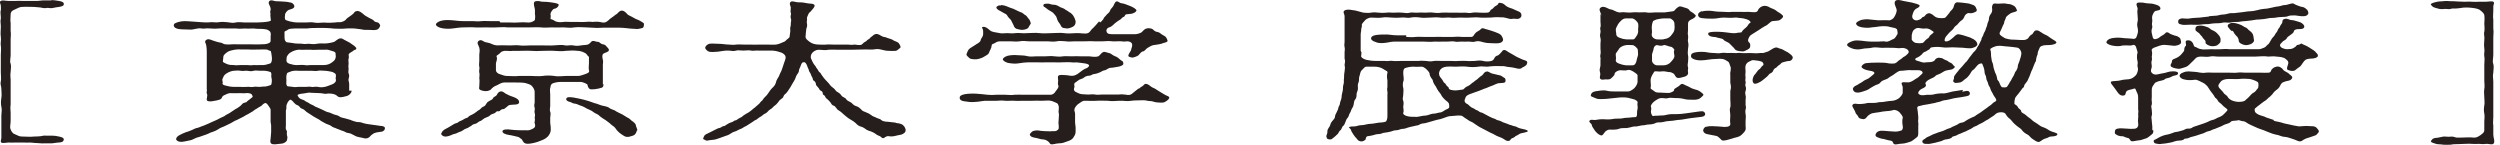 <svg width="172" height="10" viewBox="0 0 172 10" fill="none" xmlns="http://www.w3.org/2000/svg">
<g clip-path="url(#clip0_2223_246)">
<path d="M3.547 0.008C3.772 0.008 3.866 0.045 4.054 0.064C4.279 0.102 4.392 0.158 4.392 0.271C4.392 0.402 4.279 0.439 4.054 0.477C3.923 0.496 3.754 0.515 3.622 0.552C3.472 0.59 3.284 0.515 3.191 0.552C3.022 0.59 2.834 0.515 2.778 0.515C2.646 0.515 2.477 0.477 2.365 0.477C2.14 0.477 1.783 0.458 1.483 0.477C1.37 0.477 1.145 0.59 0.995 0.665C0.751 0.759 0.732 0.909 0.732 0.984C0.732 1.209 0.694 1.434 0.732 1.566C0.732 1.734 0.732 1.978 0.732 2.129C0.769 2.373 0.732 2.504 0.732 2.692V3.818C0.732 3.968 0.657 4.249 0.732 4.381C0.788 4.55 0.732 4.812 0.732 4.944C0.694 5.169 0.732 5.338 0.732 5.507V6.633C0.732 6.877 0.732 7.008 0.732 7.196C0.694 7.421 0.732 7.59 0.732 7.759V8.322C0.732 8.547 0.657 8.754 0.732 8.904C0.769 8.998 0.845 9.167 0.995 9.223C1.201 9.298 1.295 9.392 1.483 9.392C1.727 9.392 2.121 9.429 2.365 9.392C2.421 9.392 2.628 9.392 2.778 9.373C2.947 9.335 3.059 9.317 3.191 9.335C3.284 9.335 3.491 9.335 3.622 9.335C3.772 9.335 3.847 9.354 4.054 9.392C4.317 9.448 4.392 9.504 4.392 9.598C4.354 9.73 4.317 9.786 4.054 9.805C3.885 9.805 3.679 9.861 3.547 9.861C3.359 9.861 3.134 9.861 3.04 9.861C2.909 9.88 2.646 9.842 2.552 9.842C2.346 9.842 2.196 9.805 2.064 9.805C1.952 9.823 1.745 9.805 1.577 9.805C1.426 9.805 1.201 9.805 1.089 9.805C0.863 9.823 0.788 9.805 0.601 9.805C0.432 9.805 0.188 9.88 0.094 9.805C-5.11878e-06 9.73 0.094 9.617 0.094 9.486C0.094 9.373 0.094 9.26 0.094 9.185C0.094 8.96 0.094 8.772 0.094 8.566C0.094 8.36 0.094 8.191 0.094 7.965C0.094 7.759 0.15 7.553 0.094 7.346C0.056 7.177 0.056 6.971 0.094 6.727C0.131 6.539 0.094 6.351 0.094 6.126C0.094 5.901 -5.11878e-06 5.826 0.056 5.601C0.094 5.432 0.056 5.169 0.056 4.981C0.056 4.775 0.056 4.568 0.056 4.362V3.761C0.056 3.555 0.094 3.349 0.056 3.142C0.019 2.973 0.094 2.748 0.056 2.523C0.019 2.298 0.056 2.072 0.056 1.922C0.075 1.697 -5.11878e-06 1.49 0.056 1.303C0.075 1.096 -5.11878e-06 0.871 0.056 0.702C0.075 0.59 0.056 0.496 0.056 0.383C0.056 0.289 -0.075 0.139 0.056 0.064C0.188 -0.011 0.375 0.064 0.582 0.064C0.769 0.064 0.976 0.064 1.07 0.064C1.257 0.045 1.351 0.064 1.558 0.064C1.764 0.064 1.82 0.064 2.046 0.064H2.534C2.703 0.064 2.815 0.027 3.022 0.027H3.528L3.547 0.008Z" fill="#251E1C"/>
<path d="M24.192 6.239C24.192 6.389 24.042 6.539 23.892 6.595C23.704 6.652 23.554 6.689 23.404 6.689C23.235 6.689 23.216 6.577 23.047 6.501C22.878 6.426 22.559 6.426 22.484 6.445C22.39 6.483 22.146 6.408 22.015 6.408C21.827 6.408 21.752 6.389 21.546 6.389C21.339 6.389 21.32 6.351 21.133 6.389C20.87 6.445 20.663 6.445 20.57 6.483C20.42 6.539 20.476 6.558 20.532 6.67C20.626 6.802 20.682 6.802 20.814 6.858C20.983 6.896 20.983 6.971 21.058 6.989C21.245 7.064 21.32 7.158 21.433 7.196C21.64 7.271 21.621 7.327 21.808 7.384C21.921 7.421 21.996 7.477 22.184 7.552C22.39 7.646 22.465 7.703 22.578 7.721C22.709 7.74 22.859 7.834 22.972 7.872C23.16 7.928 23.291 7.947 23.366 8.022C23.422 8.078 23.629 8.116 23.779 8.153C23.929 8.209 24.098 8.228 24.192 8.284C24.267 8.322 24.53 8.397 24.605 8.397C24.717 8.397 24.793 8.397 24.999 8.472C25.187 8.528 25.355 8.547 25.637 8.585C25.825 8.603 26.012 8.641 26.163 8.66C26.331 8.66 26.5 8.716 26.482 8.829C26.482 8.941 26.388 9.016 26.294 9.054C26.219 9.073 26.087 9.073 25.919 9.11C25.693 9.167 25.693 9.185 25.543 9.298C25.468 9.354 25.431 9.486 25.205 9.523C25.074 9.542 24.943 9.467 24.755 9.448C24.642 9.429 24.492 9.392 24.342 9.298C24.211 9.223 24.098 9.167 23.948 9.148C23.817 9.148 23.723 9.035 23.554 8.998C23.366 8.941 23.347 8.904 23.16 8.847C23.009 8.772 22.897 8.772 22.803 8.679C22.672 8.585 22.54 8.566 22.428 8.51C22.371 8.472 22.128 8.359 22.09 8.322C21.996 8.247 21.902 8.191 21.752 8.116C21.64 8.059 21.489 7.965 21.414 7.909C21.32 7.853 21.227 7.796 21.095 7.703C20.983 7.609 20.907 7.515 20.776 7.477C20.607 7.421 20.645 7.308 20.457 7.233C20.269 7.177 20.194 6.989 20.063 6.896C19.95 6.821 19.932 6.858 19.8 7.027C19.763 7.14 19.725 7.158 19.706 7.271C19.706 7.421 19.706 7.515 19.669 7.59C19.669 7.665 19.669 7.796 19.669 7.89C19.669 8.003 19.669 8.134 19.669 8.247C19.669 8.397 19.669 8.472 19.669 8.603C19.669 8.772 19.631 8.866 19.706 8.96C19.782 9.054 19.706 9.185 19.744 9.317C19.782 9.392 19.782 9.504 19.744 9.636C19.744 9.711 19.575 9.861 19.387 9.88C19.125 9.917 18.805 9.955 18.693 9.898C18.561 9.823 18.599 9.673 18.618 9.542L18.655 9.091C18.655 8.96 18.655 8.772 18.655 8.66C18.655 8.528 18.599 8.397 18.618 8.247C18.618 8.134 18.618 8.003 18.618 7.872C18.618 7.721 18.618 7.646 18.618 7.552C18.618 7.459 18.543 7.402 18.468 7.271C18.355 7.102 18.28 7.046 18.167 7.121C18.036 7.196 18.036 7.271 17.905 7.327C17.811 7.365 17.755 7.421 17.661 7.477C17.492 7.552 17.417 7.665 17.285 7.721C17.098 7.834 16.966 7.909 16.91 7.928C16.722 8.059 16.628 8.078 16.535 8.134C16.403 8.209 16.272 8.266 16.14 8.322C16.028 8.378 15.84 8.51 15.765 8.528C15.652 8.585 15.465 8.679 15.371 8.716C15.296 8.754 15.183 8.772 14.996 8.904C14.883 8.979 14.752 9.035 14.583 9.091C14.47 9.11 14.395 9.185 14.17 9.26L13.738 9.411C13.569 9.448 13.475 9.486 13.25 9.598C13.156 9.654 12.95 9.673 12.706 9.73C12.462 9.786 12.255 9.767 12.143 9.636C12.068 9.542 12.18 9.392 12.312 9.317C12.368 9.279 12.725 9.11 12.8 9.091C12.875 9.073 13.062 9.016 13.213 8.941C13.325 8.885 13.475 8.81 13.607 8.791C13.701 8.772 13.926 8.66 14.02 8.641L14.414 8.472C14.414 8.472 14.601 8.378 14.789 8.303C14.864 8.266 15.052 8.191 15.165 8.116C15.258 8.059 15.427 8.022 15.521 7.928C15.559 7.89 15.765 7.815 15.878 7.721C16.009 7.646 16.14 7.534 16.215 7.496C16.347 7.44 16.422 7.365 16.535 7.29C16.685 7.177 16.628 7.102 16.891 7.046C16.966 7.046 16.985 6.971 17.098 6.896C17.21 6.821 17.285 6.745 17.36 6.689C17.417 6.652 17.36 6.577 17.323 6.501C17.267 6.408 17.004 6.389 16.91 6.408C16.816 6.426 16.61 6.408 16.516 6.408C16.272 6.426 15.953 6.408 15.84 6.408C15.728 6.408 15.596 6.464 15.409 6.558C15.221 6.652 15.315 6.764 15.146 6.839C15.014 6.896 14.808 6.933 14.564 6.971C14.376 6.989 14.189 6.971 14.226 6.802C14.264 6.577 14.282 6.52 14.226 6.426C14.189 6.37 14.264 6.239 14.226 6.126C14.226 5.976 14.226 5.826 14.226 5.694C14.226 5.563 14.226 5.413 14.226 5.263V4.831C14.226 4.7 14.226 4.568 14.226 4.399C14.226 4.306 14.226 4.155 14.226 4.024V3.649C14.226 3.536 14.226 3.33 14.189 3.123C14.189 3.011 14.02 2.86 14.189 2.748C14.357 2.616 14.564 2.785 14.864 2.86C15.014 2.898 15.052 2.917 15.183 2.936C15.277 2.936 15.352 3.029 15.484 3.048C15.765 3.086 15.972 3.029 16.272 3.048C16.459 3.048 16.685 3.048 17.041 3.048C17.417 3.048 17.755 3.067 17.98 3.048C18.074 3.048 18.317 3.048 18.43 2.992C18.543 2.954 18.618 2.917 18.618 2.804C18.618 2.729 18.618 2.692 18.618 2.523C18.655 2.297 18.618 2.166 18.505 2.11C18.411 2.035 18.317 2.016 18.13 1.997C18.017 1.978 17.642 1.997 17.454 1.96C17.285 1.96 17.004 1.978 16.872 1.96C16.591 1.96 16.535 1.997 16.253 1.96C16.122 1.96 15.803 1.96 15.652 1.96C15.39 1.96 15.202 1.941 15.052 1.96C14.902 1.978 14.677 1.978 14.47 1.96C14.207 1.922 14.02 1.997 13.87 1.96C13.607 1.903 13.344 2.053 13.081 2.035C12.762 2.016 12.575 2.035 12.293 1.997C11.993 1.941 11.955 1.809 11.955 1.753C11.955 1.622 12.049 1.584 12.293 1.509C12.556 1.434 12.8 1.453 13.081 1.472L13.87 1.528C13.982 1.528 14.264 1.565 14.47 1.528C14.62 1.509 14.864 1.565 15.052 1.528C15.277 1.49 15.409 1.509 15.652 1.528C15.84 1.547 16.028 1.603 16.215 1.547C16.384 1.509 16.553 1.528 16.835 1.547H17.417C17.604 1.547 17.83 1.547 18.074 1.528C18.336 1.509 18.637 1.472 18.637 1.397C18.637 1.321 18.599 1.19 18.599 1.059C18.637 0.927 18.561 0.834 18.599 0.758C18.712 0.477 18.374 0.252 18.524 0.083C18.637 -0.049 18.881 0.083 18.956 0.083C19.143 0.083 19.275 0.102 19.406 0.102C19.594 0.102 19.875 0.139 20.007 0.177C20.119 0.195 20.213 0.289 20.251 0.402C20.288 0.608 19.932 0.646 19.857 0.683C19.763 0.721 19.594 0.927 19.613 1.021C19.613 1.078 19.575 1.209 19.613 1.321C19.65 1.415 19.8 1.415 19.932 1.472C20.101 1.509 20.269 1.547 20.513 1.547H21.039C21.283 1.547 21.452 1.509 21.564 1.547C21.677 1.565 21.846 1.584 22.015 1.565C22.259 1.547 22.353 1.547 22.503 1.565C22.597 1.565 22.897 1.565 23.047 1.547C23.235 1.509 23.404 1.547 23.516 1.509C23.648 1.472 23.798 1.378 23.817 1.321C23.854 1.265 24.004 1.171 24.079 1.115C24.154 1.059 24.23 1.021 24.323 0.927C24.38 0.852 24.398 0.777 24.567 0.758C24.736 0.74 24.905 0.89 25.055 1.021C25.168 1.115 25.243 1.134 25.393 1.228C25.524 1.303 25.656 1.34 25.731 1.434C25.825 1.565 26.012 1.49 26.087 1.622C26.163 1.716 26.163 1.772 26.144 1.809C26.069 1.978 25.994 2.035 25.881 2.053C25.731 2.091 25.524 2.053 25.337 2.053C25.149 2.053 25.074 2.072 24.849 2.016C24.736 1.997 24.586 1.978 24.398 1.96C24.061 1.941 23.76 1.96 23.554 1.978C23.216 1.978 22.953 1.978 22.728 1.941C22.54 1.922 22.259 1.922 21.94 1.922C21.621 1.922 21.395 1.922 21.114 1.96H20.269C20.082 1.96 19.894 1.978 19.819 2.035C19.688 2.147 19.575 2.129 19.575 2.204C19.575 2.335 19.575 2.429 19.575 2.504C19.575 2.579 19.575 2.71 19.613 2.785C19.669 2.879 19.706 2.917 19.8 2.917C20.044 2.954 20.138 2.954 20.326 2.992C20.476 3.011 20.682 2.992 20.795 3.011C20.983 3.048 21.058 3.011 21.245 3.011C21.358 3.011 21.583 3.067 21.808 3.011C22.015 2.973 22.184 2.992 22.371 2.992C22.522 2.992 22.953 2.917 23.028 2.86C23.103 2.804 23.235 2.692 23.347 2.654C23.46 2.616 23.573 2.654 23.666 2.729L24.061 2.936C24.061 2.936 24.323 3.123 24.38 3.161C24.474 3.255 24.53 3.292 24.511 3.348C24.511 3.442 24.342 3.424 24.323 3.48C24.286 3.536 23.985 3.649 23.985 3.761C23.985 3.893 24.023 3.949 23.985 4.024C23.948 4.137 23.985 4.231 23.985 4.362C23.985 4.475 23.948 4.587 23.985 4.718C23.985 4.775 23.948 5 23.985 5.056C24.023 5.113 24.042 5.244 23.985 5.413C23.948 5.544 24.023 5.638 24.023 5.769V6.239H24.192ZM18.655 4.981C18.655 4.981 18.543 4.925 18.449 4.906C18.242 4.85 18.036 4.869 17.923 4.869C17.736 4.869 17.567 4.831 17.454 4.869C17.267 4.925 17.173 4.887 17.004 4.869C16.872 4.85 16.741 4.906 16.553 4.869C16.309 4.831 16.291 4.869 16.084 4.869C15.972 4.869 15.746 4.944 15.577 5.056C15.39 5.169 15.371 5.3 15.315 5.413C15.258 5.526 15.352 5.638 15.315 5.732C15.277 5.807 15.39 5.863 15.577 5.901C15.652 5.92 15.84 5.976 16.084 5.976C16.272 5.976 16.366 5.976 16.535 5.976C16.722 5.995 16.929 5.976 16.985 5.976C17.173 5.957 17.229 6.013 17.454 5.976C17.623 5.938 17.755 5.995 17.905 5.976C18.13 5.938 18.242 5.976 18.411 5.92C18.543 5.882 18.655 5.863 18.674 5.788C18.712 5.601 18.712 5.469 18.674 5.338C18.637 5.206 18.712 5.075 18.637 5L18.655 4.981ZM18.468 3.442C18.336 3.386 18.167 3.405 17.961 3.405C17.642 3.405 17.304 3.424 17.098 3.405C16.966 3.405 16.703 3.405 16.61 3.405C16.403 3.386 16.253 3.405 16.122 3.424C15.972 3.461 15.803 3.48 15.652 3.574C15.465 3.705 15.371 3.818 15.371 3.874C15.371 3.987 15.333 4.137 15.333 4.212C15.333 4.287 15.39 4.306 15.596 4.399C15.784 4.475 15.896 4.475 16.084 4.475C16.272 4.512 16.328 4.475 16.553 4.475C16.647 4.475 16.816 4.475 17.004 4.475C17.116 4.475 17.248 4.512 17.454 4.475C17.567 4.475 17.717 4.493 17.923 4.475C18.017 4.475 18.224 4.493 18.411 4.418C18.599 4.362 18.599 4.381 18.655 4.306C18.73 4.174 18.712 3.968 18.693 3.855C18.693 3.761 18.655 3.611 18.637 3.536C18.637 3.499 18.58 3.499 18.468 3.461V3.442ZM20.964 5.976C21.076 5.995 21.264 5.938 21.414 5.976C21.564 6.013 21.64 5.938 21.865 5.976C22.052 6.013 22.146 6.013 22.353 5.976C22.54 5.938 22.672 5.863 22.841 5.807C23.009 5.751 23.16 5.601 23.103 5.45C23.066 5.375 23.141 5.244 23.103 5.131C23.103 5.075 22.991 5 22.841 4.944C22.766 4.925 22.484 4.869 22.334 4.869C22.146 4.869 21.996 4.831 21.884 4.869C21.715 4.906 21.602 4.869 21.414 4.869C21.227 4.869 21.151 4.869 20.964 4.869C20.832 4.869 20.645 4.869 20.513 4.869C20.326 4.85 20.119 4.869 19.988 4.925C19.838 4.981 19.763 5 19.744 5.056C19.669 5.244 19.706 5.432 19.706 5.526C19.706 5.676 19.669 5.77 19.744 5.901C19.782 5.957 19.857 5.938 19.988 5.957C20.101 5.976 20.288 6.013 20.513 5.976H20.983H20.964ZM19.988 4.399C20.119 4.456 20.345 4.493 20.495 4.475C20.551 4.475 20.832 4.456 20.945 4.475C21.095 4.512 21.264 4.475 21.395 4.475C21.508 4.475 21.696 4.475 21.865 4.475C22.071 4.475 22.184 4.475 22.315 4.475C22.522 4.475 22.728 4.381 22.822 4.306C22.972 4.193 23.066 4.118 23.085 3.987C23.122 3.911 23.085 3.799 23.085 3.667C23.085 3.574 22.953 3.536 22.822 3.499C22.672 3.461 22.54 3.386 22.315 3.424C22.203 3.424 22.09 3.424 21.865 3.424C21.752 3.424 21.527 3.442 21.395 3.424C21.302 3.424 21.058 3.424 20.945 3.424C20.739 3.442 20.645 3.405 20.495 3.424C20.307 3.461 20.213 3.48 19.988 3.611C19.819 3.705 19.725 3.911 19.725 3.93C19.725 4.005 19.688 4.174 19.725 4.249C19.763 4.324 19.838 4.362 19.988 4.418V4.399Z" fill="#251E1C"/>
<path d="M34.42 1.546C34.552 1.546 34.758 1.546 35.021 1.546C35.171 1.546 35.415 1.565 35.64 1.546C35.884 1.528 36.128 1.528 36.279 1.546C36.541 1.584 36.804 1.415 36.804 1.359C36.804 1.284 36.842 1.096 36.804 0.983C36.804 0.927 36.804 0.815 36.804 0.683C36.804 0.552 36.691 0.345 36.748 0.158C36.785 0.045 37.123 0.064 37.198 0.101C37.292 0.139 37.536 0.101 37.874 0.158C38.174 0.195 38.493 0.251 38.437 0.364C38.38 0.514 38.249 0.589 38.118 0.608C38.024 0.627 37.855 0.89 37.874 0.983C37.911 1.115 37.874 1.19 37.874 1.284C37.874 1.34 38.024 1.321 38.155 1.434C38.287 1.528 38.587 1.546 38.756 1.509C38.944 1.49 39.056 1.509 39.281 1.509C39.507 1.509 39.619 1.509 39.788 1.509C39.919 1.509 40.051 1.528 40.276 1.509C40.37 1.509 40.539 1.471 40.764 1.509C40.858 1.509 41.027 1.471 41.252 1.509C41.365 1.528 41.552 1.603 41.703 1.509C41.815 1.453 41.853 1.396 41.984 1.284C42.097 1.209 42.153 1.171 42.247 1.096C42.341 1.002 42.434 0.983 42.491 0.908C42.528 0.852 42.622 0.777 42.716 0.739C42.904 0.683 43.091 0.89 43.166 0.983C43.204 1.04 43.41 1.115 43.467 1.152C43.598 1.209 43.673 1.284 43.786 1.321C44.048 1.415 44.142 1.509 44.217 1.546C44.33 1.584 44.311 1.678 44.292 1.772C44.292 1.959 44.105 1.941 43.973 1.978C43.861 2.016 43.673 1.978 43.56 1.978C43.448 1.978 43.279 1.959 43.129 1.941C42.979 1.922 42.716 1.903 42.566 1.903C42.341 1.903 42.19 1.903 41.871 1.903C41.552 1.903 41.383 1.903 41.083 1.922L40.314 1.884C40.088 1.884 39.826 1.847 39.525 1.884C39.206 1.941 38.981 1.884 38.756 1.884C38.549 1.884 38.23 1.903 37.986 1.884C37.78 1.884 37.461 1.922 37.198 1.884C36.954 1.866 36.673 1.884 36.447 1.884C36.128 1.884 35.941 1.884 35.678 1.884C35.471 1.884 35.152 1.884 34.908 1.884C34.627 1.847 34.439 1.884 34.158 1.884C33.97 1.903 33.688 1.884 33.407 1.884C33.163 1.884 32.844 1.903 32.656 1.884C32.469 1.866 32.093 1.884 31.906 1.884C31.68 1.884 31.399 1.922 31.136 1.959C30.873 1.997 30.535 1.978 30.329 1.922C30.123 1.866 29.991 1.772 29.991 1.678C29.991 1.622 30.085 1.509 30.329 1.434C30.592 1.359 30.873 1.378 31.136 1.396C31.38 1.415 31.587 1.453 31.906 1.453H32.525C32.694 1.453 32.863 1.49 33.126 1.453C33.313 1.434 33.538 1.453 33.745 1.453H34.364L34.42 1.546ZM34.27 7.646C34.12 7.646 34.139 7.74 34.008 7.796C33.914 7.834 33.764 7.871 33.726 7.928C33.651 8.003 33.576 8.04 33.463 8.078C33.37 8.115 33.313 8.134 33.201 8.228C33.088 8.34 33.05 8.303 32.938 8.378C32.825 8.453 32.788 8.509 32.656 8.528C32.469 8.566 32.45 8.66 32.394 8.678C32.281 8.716 32.243 8.791 32.112 8.828C31.999 8.866 31.924 8.904 31.831 8.979C31.737 9.054 31.587 9.072 31.455 9.148C31.324 9.223 31.192 9.204 31.042 9.298C30.761 9.41 30.573 9.448 30.404 9.298C30.291 9.204 30.404 9.148 30.404 9.091C30.442 9.016 30.573 8.904 30.667 8.866C30.761 8.828 30.93 8.716 31.061 8.641C31.174 8.584 31.267 8.491 31.399 8.472C31.474 8.472 31.587 8.34 31.68 8.322C31.793 8.284 31.868 8.228 31.962 8.172C32.018 8.134 32.187 8.115 32.243 8.021C32.281 7.965 32.412 7.928 32.506 7.871C32.6 7.815 32.619 7.815 32.769 7.702C32.882 7.59 32.957 7.59 33.032 7.515C33.088 7.44 33.182 7.365 33.276 7.327C33.388 7.271 33.388 7.252 33.482 7.102C33.52 7.027 33.614 6.97 33.726 6.914C33.895 6.839 33.895 6.801 33.951 6.708C33.989 6.651 34.139 6.633 34.195 6.501C34.233 6.426 34.308 6.314 34.42 6.295C34.589 6.257 34.664 6.37 34.796 6.445C35.002 6.558 35.134 6.614 35.321 6.67C35.584 6.764 35.715 6.877 35.715 7.027C35.715 7.252 35.303 7.177 35.152 7.214C35.002 7.214 34.965 7.271 34.852 7.365C34.758 7.44 34.702 7.515 34.571 7.515C34.458 7.515 34.402 7.665 34.289 7.665L34.27 7.646ZM41.515 5.769C41.515 5.769 41.552 5.976 41.402 6.032C41.139 6.126 40.689 6.182 40.576 6.126C40.464 6.051 40.426 5.901 40.426 5.844C40.426 5.788 40.126 5.638 39.938 5.638C39.675 5.638 39.45 5.638 39.3 5.638C39.112 5.638 38.812 5.638 38.531 5.638C38.362 5.638 38.062 5.694 37.968 5.769C37.855 5.863 37.893 5.976 37.855 6.051C37.818 6.163 37.855 6.351 37.855 6.52C37.855 6.689 37.855 6.783 37.855 6.914C37.855 7.027 37.855 7.233 37.855 7.308C37.855 7.421 37.799 7.533 37.855 7.702C37.911 7.777 37.855 8.003 37.855 8.096V8.453C37.893 8.66 37.893 8.81 37.893 8.941C37.893 9.11 37.78 9.279 37.724 9.354C37.611 9.485 37.461 9.579 37.311 9.635C37.161 9.692 37.011 9.767 36.767 9.823C36.579 9.861 36.316 9.936 36.128 9.861C35.978 9.804 35.941 9.598 35.866 9.56C35.734 9.485 35.734 9.429 35.603 9.41C35.49 9.391 35.265 9.316 34.983 9.279C34.758 9.241 34.552 9.148 34.571 9.035C34.571 8.885 34.927 8.885 35.152 8.922C35.321 8.941 35.547 8.96 35.715 8.96H36.185C36.372 8.997 36.523 8.922 36.673 8.847C36.804 8.791 36.86 8.66 36.785 8.472C36.748 8.397 36.842 8.284 36.785 8.115C36.785 8.04 36.842 7.909 36.785 7.777C36.748 7.627 36.823 7.496 36.785 7.421C36.748 7.289 36.748 7.233 36.785 7.064C36.785 6.989 36.785 6.839 36.785 6.689V6.314C36.785 6.182 36.691 6.013 36.579 5.901C36.466 5.788 36.241 5.75 36.147 5.713C35.997 5.675 35.603 5.675 35.434 5.675C35.171 5.675 34.946 5.675 34.683 5.675C34.514 5.675 34.345 5.788 34.195 5.863C33.989 5.938 33.857 6.051 33.782 6.145C33.688 6.257 33.426 6.295 33.276 6.257C32.863 6.182 32.975 6.051 32.975 5.957C32.975 5.638 33.013 5.507 32.975 5.413C32.975 5.244 33.013 5.112 32.975 5C32.938 4.831 33.013 4.756 32.975 4.587C32.938 4.493 32.975 4.343 32.975 4.174C32.975 4.005 32.975 3.855 32.975 3.761C32.975 3.63 33.032 3.461 32.975 3.292C32.975 3.179 32.713 2.917 32.975 2.785C33.144 2.71 33.238 2.86 33.388 2.898C33.501 2.917 33.614 2.954 33.707 2.973C33.895 3.048 33.97 3.104 34.195 3.123C34.383 3.123 34.664 3.104 34.965 3.123C35.152 3.142 35.509 3.085 35.753 3.123C35.941 3.161 36.241 3.123 36.541 3.123C36.785 3.123 37.104 3.123 37.311 3.123C37.555 3.123 37.874 3.142 38.099 3.123C38.418 3.104 38.662 3.067 38.887 3.123C39 3.161 39.263 3.085 39.431 3.123C39.619 3.161 39.769 3.161 39.976 3.123C40.163 3.085 40.407 3.123 40.539 3.01C40.651 2.935 40.689 2.785 40.858 2.823C40.952 2.823 40.989 2.879 41.139 2.879C41.252 2.879 41.327 3.029 41.477 3.048C41.665 3.067 41.721 3.198 41.778 3.254C41.815 3.292 41.89 3.348 41.89 3.442C41.928 3.573 41.552 3.63 41.477 3.724C41.421 3.836 41.44 3.968 41.477 4.118C41.515 4.193 41.477 4.362 41.477 4.455C41.477 4.531 41.477 4.699 41.477 4.775C41.477 4.868 41.477 5.019 41.477 5.094V5.826L41.515 5.769ZM40.464 3.892C40.464 3.892 40.389 3.705 40.22 3.63C40.051 3.536 39.844 3.498 39.751 3.498C39.431 3.461 39.225 3.48 38.925 3.498C38.7 3.536 38.343 3.517 38.136 3.498C37.93 3.48 37.555 3.498 37.348 3.498C37.011 3.517 36.767 3.517 36.541 3.498C36.335 3.48 36.016 3.498 35.753 3.498C35.565 3.498 35.378 3.498 35.303 3.498C35.209 3.517 35.04 3.517 34.852 3.498C34.683 3.48 34.496 3.536 34.42 3.63C34.345 3.742 34.139 3.817 34.158 3.874C34.252 4.08 34.12 4.249 34.12 4.38C34.12 4.568 34.12 4.718 34.12 4.85C34.12 4.887 34.176 5.037 34.364 5.094C34.552 5.15 34.702 5.225 34.852 5.225C35.171 5.225 35.434 5.263 35.697 5.225C35.884 5.225 36.203 5.225 36.523 5.225C36.785 5.225 37.011 5.263 37.348 5.225C37.536 5.187 37.836 5.187 38.136 5.225C38.362 5.281 38.756 5.225 38.944 5.225C39.131 5.225 39.507 5.225 39.788 5.225C39.901 5.225 40.126 5.15 40.276 5.094C40.483 5.019 40.576 4.962 40.52 4.831C40.483 4.699 40.52 4.493 40.52 4.343V3.874L40.464 3.892ZM43.823 8.96C43.823 8.96 43.786 9.148 43.673 9.26C43.598 9.335 43.41 9.373 43.279 9.41C43.016 9.448 42.941 9.354 42.735 9.223C42.622 9.148 42.434 8.979 42.359 8.847C42.247 8.678 42.134 8.66 42.022 8.547C41.984 8.491 41.759 8.34 41.665 8.265C41.571 8.209 41.308 8.04 41.252 7.984C41.158 7.853 40.989 7.834 40.839 7.721C40.689 7.59 40.576 7.571 40.389 7.477C40.276 7.421 40.126 7.308 39.901 7.252C39.788 7.214 39.713 7.158 39.6 7.139C39.413 7.121 39.338 7.064 39.263 7.027C39.075 6.989 38.925 6.914 38.962 6.783C39 6.67 39.169 6.67 39.45 6.708C39.675 6.745 40.013 6.82 40.163 6.858C40.407 6.914 40.595 6.989 40.708 7.027C40.839 7.083 40.989 7.121 41.064 7.139C41.215 7.196 41.402 7.271 41.534 7.289C41.721 7.327 41.871 7.365 41.965 7.458C42.078 7.533 42.303 7.571 42.397 7.665C42.491 7.721 42.66 7.796 42.81 7.871C42.885 7.909 43.016 8.003 43.148 8.078C43.335 8.153 43.41 8.284 43.485 8.322C43.598 8.397 43.748 8.528 43.748 8.622C43.748 8.678 43.823 8.828 43.861 8.96H43.823Z" fill="#251E1C"/>
<path d="M61.709 8.472C61.822 8.472 62.047 8.529 62.122 8.604C62.197 8.679 62.272 8.754 62.31 8.923C62.31 9.092 62.253 9.129 62.103 9.223C62.028 9.279 61.766 9.298 61.653 9.336C61.465 9.392 61.278 9.392 61.165 9.373C61.033 9.336 60.902 9.429 60.827 9.486C60.696 9.561 60.602 9.392 60.545 9.373C60.471 9.336 60.339 9.298 60.283 9.242C60.17 9.148 59.945 9.035 59.776 8.998C59.551 8.923 59.513 8.81 59.307 8.735C59.082 8.679 58.969 8.585 58.875 8.472C58.8 8.397 58.631 8.285 58.462 8.191C58.331 8.116 58.181 7.984 58.068 7.89C57.937 7.778 57.88 7.703 57.693 7.59C57.543 7.515 57.505 7.309 57.355 7.271C57.224 7.234 57.186 7.121 57.148 7.065C57.111 7.008 57.036 6.933 56.961 6.858C56.886 6.802 56.83 6.764 56.773 6.652C56.736 6.52 56.604 6.558 56.604 6.427C56.604 6.37 56.604 6.295 56.435 6.22C56.379 6.183 56.36 6.089 56.285 6.014C56.173 5.901 56.135 5.845 56.135 5.788C56.135 5.713 56.079 5.601 56.004 5.563C55.891 5.507 55.947 5.432 55.891 5.338C55.835 5.225 55.816 5.225 55.779 5.094C55.779 5.057 55.647 4.906 55.647 4.831C55.647 4.756 55.553 4.644 55.535 4.531C55.459 4.343 55.384 4.249 55.272 4.287C55.197 4.287 55.159 4.325 55.084 4.531C55.047 4.662 54.971 4.756 54.971 4.831C54.971 4.906 54.934 5.019 54.859 5.094C54.746 5.244 54.746 5.394 54.634 5.563C54.54 5.695 54.446 5.901 54.371 6.014C54.258 6.164 54.183 6.333 54.071 6.427C53.977 6.502 53.939 6.539 53.902 6.633C53.902 6.689 53.827 6.764 53.714 6.839C53.62 6.896 53.601 6.952 53.526 7.046C53.414 7.159 53.451 7.159 53.32 7.252C53.188 7.346 53.17 7.403 53.095 7.459C53.02 7.515 52.926 7.553 52.832 7.665C52.757 7.759 52.644 7.815 52.569 7.853C52.513 7.872 52.456 7.966 52.306 8.041C52.194 8.097 52.138 8.172 52.044 8.228C51.856 8.303 51.837 8.36 51.762 8.397L51.499 8.566C51.387 8.641 51.293 8.697 51.199 8.735C51.124 8.773 51.087 8.829 50.918 8.885C50.805 8.923 50.674 9.017 50.599 9.035C50.505 9.073 50.43 9.073 50.279 9.185C50.186 9.242 50.111 9.298 49.96 9.336L49.547 9.486C49.36 9.542 49.266 9.598 49.078 9.617C48.909 9.636 48.834 9.636 48.665 9.673C48.553 9.692 48.478 9.598 48.403 9.58C48.346 9.561 48.403 9.448 48.44 9.373C48.478 9.298 48.534 9.242 48.722 9.167C48.816 9.129 49.003 9.017 49.135 8.96C49.228 8.923 49.36 8.829 49.472 8.81C49.585 8.81 49.66 8.697 49.773 8.679C49.885 8.679 49.923 8.604 50.035 8.547C50.111 8.51 50.167 8.454 50.317 8.416C50.467 8.378 50.505 8.285 50.58 8.285C50.674 8.285 50.692 8.228 50.861 8.134C50.974 8.078 51.03 8.059 51.124 7.966C51.199 7.909 51.293 7.853 51.387 7.797C51.443 7.778 51.499 7.74 51.65 7.628L51.875 7.44C51.875 7.44 51.987 7.365 52.1 7.252C52.194 7.159 52.269 7.121 52.306 7.046C52.363 6.952 52.456 6.933 52.494 6.839C52.55 6.727 52.776 6.558 52.832 6.445C52.944 6.295 52.982 6.201 53.132 6.051C53.226 5.976 53.357 5.826 53.395 5.638C53.395 5.544 53.545 5.338 53.601 5.225C53.658 5.038 53.752 4.925 53.789 4.794C53.845 4.606 53.883 4.55 53.939 4.343C53.977 4.212 54.052 4.099 54.052 3.93C54.052 3.818 53.939 3.705 53.789 3.63C53.639 3.574 53.414 3.499 53.151 3.48C53.076 3.48 52.888 3.48 52.663 3.48C52.456 3.48 52.25 3.48 52.175 3.48C52.044 3.461 51.762 3.518 51.668 3.48C51.518 3.442 51.312 3.48 51.161 3.48C50.936 3.48 50.749 3.442 50.655 3.48C50.467 3.536 50.336 3.499 50.148 3.48C49.885 3.461 49.604 3.536 49.397 3.555C49.172 3.574 48.928 3.593 48.778 3.555C48.665 3.518 48.515 3.367 48.515 3.292C48.515 3.217 48.609 3.105 48.684 3.067C48.834 2.954 49.078 3.011 49.397 3.011C49.698 3.011 49.942 3.067 50.148 3.067C50.336 3.067 50.43 3.105 50.655 3.067C50.805 3.048 50.993 3.067 51.18 3.067C51.387 3.067 51.518 3.067 51.687 3.067C51.894 3.086 52.1 3.067 52.213 3.067C52.325 3.067 52.569 3.067 52.794 3.067C52.963 3.067 53.207 3.086 53.376 3.067C53.489 3.067 53.789 2.954 53.977 2.861C54.071 2.804 54.089 2.748 54.221 2.654C54.296 2.598 54.333 2.56 54.333 2.448C54.333 2.354 54.39 2.166 54.371 2.035C54.333 1.903 54.427 1.791 54.408 1.622C54.408 1.491 54.465 1.416 54.408 1.247C54.352 1.096 54.465 0.965 54.408 0.89C54.371 0.834 54.408 0.609 54.408 0.515C54.408 0.44 54.258 0.233 54.408 0.121C54.521 0.045 54.746 0.158 54.896 0.158C55.084 0.158 55.215 0.158 55.478 0.214C55.703 0.271 55.985 0.214 56.041 0.365C56.079 0.44 55.947 0.59 55.816 0.74C55.779 0.815 55.703 0.815 55.628 0.946C55.591 1.059 55.516 1.172 55.516 1.247C55.553 1.359 55.478 1.491 55.516 1.603C55.553 1.753 55.516 1.885 55.478 1.96C55.441 2.185 55.441 2.354 55.422 2.523C55.422 2.673 55.535 2.748 55.703 2.879C55.853 2.992 56.06 3.067 56.342 3.067C56.529 3.067 56.698 3.086 56.83 3.067C56.961 3.048 57.13 3.067 57.317 3.067C57.543 3.067 57.599 3.067 57.824 3.067C57.937 3.067 58.087 3.067 58.312 3.067C58.444 3.067 58.575 3.105 58.8 3.067C58.913 3.067 59.1 3.142 59.288 3.067C59.326 3.048 59.401 2.936 59.513 2.879C59.626 2.842 59.626 2.767 59.739 2.711C59.851 2.673 59.851 2.579 59.964 2.523C60.076 2.448 60.095 2.391 60.208 2.354C60.433 2.279 60.583 2.485 60.808 2.542C60.883 2.542 60.921 2.56 61.071 2.617C61.165 2.654 61.371 2.692 61.484 2.786C61.578 2.842 61.822 2.898 61.859 3.011C61.934 3.123 61.991 3.236 61.934 3.292C61.84 3.367 61.709 3.499 61.615 3.499C61.428 3.518 61.39 3.499 61.165 3.499C60.977 3.499 60.808 3.461 60.677 3.424C60.489 3.367 60.283 3.367 60.227 3.386C59.964 3.442 59.663 3.386 59.401 3.405C59.063 3.405 58.781 3.424 58.575 3.424C58.35 3.424 58.068 3.424 57.787 3.424C57.505 3.424 57.186 3.405 56.998 3.424C56.736 3.48 56.567 3.424 56.342 3.424C56.097 3.424 55.966 3.555 55.891 3.63C55.779 3.743 55.76 3.93 55.797 4.024C55.872 4.193 55.947 4.362 56.041 4.475C56.154 4.587 56.097 4.587 56.21 4.719C56.304 4.831 56.304 4.906 56.379 4.963C56.492 5.038 56.492 5.132 56.567 5.207C56.623 5.282 56.679 5.376 56.754 5.451C56.867 5.563 56.98 5.695 57.017 5.732C57.074 5.807 57.148 5.92 57.28 6.014C57.449 6.126 57.486 6.239 57.561 6.295C57.655 6.352 57.805 6.427 57.88 6.558C57.956 6.689 58.143 6.708 58.2 6.802C58.275 6.933 58.387 6.952 58.537 7.046C58.65 7.102 58.688 7.234 58.875 7.29C59.063 7.346 59.157 7.44 59.232 7.515C59.344 7.646 59.419 7.665 59.57 7.722C59.72 7.778 59.832 7.834 59.926 7.909C60.039 8.022 60.208 8.041 60.283 8.097C60.377 8.153 60.564 8.172 60.639 8.266C60.715 8.341 60.921 8.378 61.09 8.378L61.596 8.435L61.709 8.472Z" fill="#251E1C"/>
<path d="M78.338 6.126C78.338 6.126 78.413 6.032 78.582 5.939C78.694 5.882 78.713 5.77 78.826 5.77C79.032 5.77 79.163 5.976 79.314 6.032C79.426 6.07 79.576 6.164 79.651 6.22C79.783 6.314 79.914 6.37 79.989 6.427C80.121 6.52 80.252 6.577 80.346 6.614C80.421 6.652 80.496 6.689 80.402 6.821C80.346 6.896 80.121 7.046 80.064 7.046C79.914 7.083 79.726 7.046 79.614 7.046C79.464 7.046 79.295 6.952 79.126 6.952C78.938 6.952 78.863 6.896 78.675 6.896C78.338 6.914 78.075 6.896 77.831 6.933C77.512 6.99 77.324 6.914 77.005 6.933C76.78 6.952 76.442 6.971 76.217 6.933C76.01 6.933 75.654 6.914 75.428 6.933C75.26 6.952 74.884 6.933 74.603 6.933C74.471 6.933 74.321 7.065 74.152 7.177C74.04 7.271 73.871 7.478 73.927 7.646C73.983 7.815 73.965 7.89 73.965 8.041C73.965 8.228 73.965 8.322 73.965 8.435L74.002 8.754C74.002 8.866 74.002 8.96 74.002 9.073C74.002 9.26 73.89 9.392 73.833 9.486C73.758 9.598 73.608 9.673 73.42 9.73C73.233 9.786 73.139 9.861 72.857 9.861C72.632 9.861 72.369 9.992 72.257 9.899C72.201 9.842 72.182 9.748 71.994 9.655C71.825 9.561 71.675 9.617 71.487 9.542C71.243 9.467 71.168 9.486 71.018 9.429C70.906 9.392 70.812 9.279 70.868 9.204C70.906 9.148 71.018 9.035 71.074 9.017C71.187 8.979 71.356 8.96 71.45 8.979C71.656 9.017 71.994 9.035 72.257 9.035C72.501 8.998 72.595 9.073 72.745 8.96C72.876 8.866 72.839 8.829 72.839 8.604C72.801 8.472 72.839 8.36 72.839 8.191C72.839 8.041 72.876 7.872 72.839 7.759C72.801 7.684 72.876 7.459 72.839 7.309C72.801 7.196 72.801 7.121 72.651 7.065C72.538 7.027 72.463 6.971 72.294 6.933C72.163 6.896 71.881 6.933 71.656 6.933C71.412 6.914 71.262 6.933 71.037 6.933C70.887 6.933 70.643 6.933 70.418 6.933C70.23 6.933 69.93 6.952 69.798 6.933C69.648 6.914 69.31 6.952 69.16 6.933C68.897 6.896 68.747 6.933 68.559 6.933C68.334 6.933 68.109 6.933 67.94 6.933C67.659 6.914 67.358 7.008 67.152 7.008C66.814 7.046 66.608 7.008 66.364 6.971C66.138 6.952 66.026 6.858 66.026 6.727C66.026 6.614 66.101 6.539 66.364 6.483C66.57 6.445 66.908 6.427 67.152 6.445C67.377 6.464 67.677 6.483 67.94 6.52C68.09 6.539 68.316 6.539 68.559 6.52C68.766 6.52 68.954 6.52 69.16 6.52C69.423 6.52 69.573 6.558 69.798 6.52C70.005 6.502 70.192 6.52 70.418 6.52H72.275C72.407 6.52 72.538 6.445 72.632 6.276C72.745 6.126 72.876 5.995 72.801 5.845C72.763 5.77 72.801 5.695 72.801 5.544C72.801 5.488 72.763 5.282 72.801 5.225C72.914 5.113 73.12 5.169 73.308 5.169C73.514 5.169 73.627 5.244 73.871 5.207C74.058 5.169 74.265 5 74.359 4.925C74.415 4.869 74.546 4.794 74.64 4.737C74.697 4.7 74.828 4.7 74.922 4.55C74.959 4.475 74.884 4.4 74.64 4.362L74.209 4.306C73.983 4.268 73.927 4.324 73.702 4.287C73.477 4.268 73.233 4.287 73.064 4.287C72.876 4.306 72.632 4.287 72.482 4.287H71.9C71.75 4.306 71.487 4.287 71.318 4.287H70.737C70.549 4.287 70.286 4.324 70.042 4.362C69.836 4.4 69.535 4.362 69.329 4.324C69.123 4.249 69.01 4.174 68.991 4.081C68.991 4.043 69.066 3.912 69.329 3.837C69.573 3.78 69.817 3.78 70.042 3.799C70.267 3.818 70.455 3.799 70.737 3.874C70.906 3.912 71.149 3.874 71.337 3.874H71.938C72.125 3.874 72.313 3.837 72.538 3.874C72.688 3.893 72.951 3.912 73.139 3.874C73.251 3.855 73.514 3.874 73.739 3.874C73.983 3.855 74.134 3.874 74.34 3.874C74.49 3.874 74.659 3.874 74.941 3.874C75.203 3.912 75.428 3.93 75.56 3.874C75.691 3.818 75.823 3.517 76.029 3.574C76.104 3.593 76.217 3.63 76.367 3.668C76.442 3.686 76.611 3.855 76.78 3.893C76.93 3.949 77.061 4.118 77.136 4.156C77.287 4.212 77.268 4.306 77.287 4.362C77.324 4.475 77.08 4.568 76.949 4.587C76.686 4.625 76.573 4.662 76.442 4.662C76.311 4.662 76.236 4.719 76.142 4.775C76.048 4.85 75.935 4.831 75.841 4.888C75.691 4.981 75.466 5.075 75.278 5.094C75.147 5.094 75.091 5.207 74.941 5.207C74.772 5.207 74.64 5.282 74.603 5.319C74.528 5.376 74.471 5.413 74.34 5.451C74.227 5.469 74.04 5.657 73.983 5.676C73.871 5.732 73.908 5.863 73.927 5.957C73.927 6.032 73.833 6.145 73.927 6.258C73.983 6.333 74.058 6.333 74.227 6.427C74.377 6.502 74.603 6.483 74.809 6.502C74.922 6.52 75.166 6.464 75.335 6.502C75.504 6.539 75.672 6.502 75.86 6.502C76.048 6.502 76.254 6.502 76.348 6.502C76.48 6.502 76.686 6.502 76.836 6.502C77.024 6.52 77.118 6.464 77.324 6.502C77.512 6.502 77.624 6.577 77.793 6.502C77.887 6.464 77.944 6.389 78.094 6.276L78.356 6.07L78.338 6.126ZM75.691 1.547C75.691 1.547 75.898 1.378 75.935 1.265C75.935 1.209 76.067 1.115 76.16 0.984C76.198 0.946 76.348 0.852 76.386 0.702C76.386 0.646 76.536 0.515 76.592 0.421C76.63 0.346 76.705 0.139 76.799 0.102C76.949 0.064 76.986 0.214 77.212 0.233C77.324 0.233 77.606 0.364 77.775 0.421C77.962 0.496 78.206 0.646 78.187 0.721C78.15 0.852 78 0.89 77.925 0.927C77.831 0.965 77.549 0.965 77.493 0.984C77.362 1.021 77.418 1.134 77.287 1.171C77.174 1.209 77.174 1.303 77.024 1.378C76.911 1.434 76.761 1.566 76.705 1.603C76.573 1.716 76.498 1.828 76.311 1.885C76.16 1.922 76.085 2.072 76.142 2.204C76.198 2.335 76.329 2.354 76.592 2.354C76.855 2.354 77.155 2.354 77.418 2.354C77.643 2.354 77.906 2.354 78 2.354C78.206 2.373 78.488 2.279 78.563 2.204C78.657 2.11 78.751 1.96 78.995 1.941C79.201 1.941 79.295 1.997 79.332 2.035C79.445 2.147 79.52 2.185 79.651 2.204C79.783 2.222 79.877 2.354 80.064 2.448C80.252 2.523 80.29 2.692 80.327 2.786C80.365 2.917 80.064 2.936 79.895 3.011C79.689 3.067 79.464 3.086 79.351 3.105C79.22 3.123 79.032 3.255 78.957 3.292C78.826 3.367 78.769 3.517 78.638 3.536C78.45 3.574 78.413 3.78 78.244 3.855C78.019 3.949 77.925 4.005 77.7 3.912C77.512 3.855 77.756 3.593 77.812 3.461C77.85 3.273 77.925 3.161 77.887 3.03C77.85 2.898 77.7 2.842 77.549 2.842C77.456 2.842 77.362 2.879 77.155 2.842C77.005 2.823 76.705 2.861 76.517 2.842C76.273 2.804 76.067 2.842 75.879 2.842C75.635 2.842 75.41 2.842 75.26 2.842C75.091 2.823 74.809 2.842 74.621 2.842C74.471 2.842 74.19 2.842 73.983 2.842C73.702 2.842 73.496 2.879 73.345 2.842C73.101 2.823 72.857 2.804 72.707 2.842C72.538 2.879 72.219 2.861 72.069 2.842C71.806 2.842 71.637 2.842 71.431 2.842C71.281 2.842 71.074 2.842 70.793 2.842C70.586 2.842 70.38 2.786 70.155 2.842C69.892 2.879 69.742 2.842 69.517 2.842C69.367 2.842 69.029 2.842 68.841 2.842C68.672 2.842 68.559 2.879 68.466 2.954C68.334 3.03 68.222 3.011 68.222 3.161C68.222 3.292 68.09 3.48 68.034 3.649C67.996 3.761 67.734 3.874 67.621 3.949C67.508 4.005 67.246 4.099 67.039 4.081C66.927 4.062 66.758 4.081 66.664 3.968C66.626 3.912 66.476 3.837 66.495 3.724C66.551 3.555 66.608 3.442 66.683 3.367C66.758 3.292 66.983 3.18 67.077 3.105C67.189 3.011 67.415 2.954 67.471 2.767C67.471 2.692 67.527 2.654 67.602 2.504C67.659 2.391 67.64 2.279 67.64 2.147C67.64 1.941 67.471 1.866 67.64 1.847C67.828 1.828 67.978 1.978 68.109 2.091C68.184 2.147 68.259 2.185 68.372 2.204C68.484 2.222 68.691 2.26 68.785 2.279C68.954 2.316 69.066 2.279 69.31 2.279C69.442 2.279 69.629 2.316 69.855 2.279C70.08 2.241 70.399 2.316 70.68 2.279C70.924 2.279 71.243 2.241 71.525 2.279C71.788 2.316 72.144 2.279 72.369 2.279C72.613 2.279 72.951 2.241 73.214 2.279C73.402 2.316 73.796 2.298 74.04 2.279C74.34 2.26 74.64 2.354 74.847 2.279C74.959 2.241 75.016 2.129 75.109 2.016C75.185 1.941 75.26 1.885 75.372 1.753L75.616 1.472L75.691 1.547ZM68.86 0.346C68.86 0.346 69.123 0.364 69.273 0.44C69.442 0.515 69.554 0.552 69.723 0.608C69.855 0.665 69.93 0.702 70.117 0.796C70.211 0.852 70.305 0.834 70.436 0.965C70.474 1.021 70.605 1.04 70.68 1.171C70.718 1.247 70.812 1.322 70.849 1.397C70.887 1.509 70.943 1.603 70.906 1.641C70.812 1.772 70.793 1.847 70.737 1.922C70.699 1.978 70.493 2.054 70.324 2.054C70.155 2.054 70.005 1.997 69.93 1.978C69.817 1.941 69.742 1.791 69.742 1.753C69.704 1.659 69.629 1.547 69.554 1.378C69.517 1.322 69.348 1.19 69.291 1.059C69.254 0.984 69.16 0.946 69.085 0.909C69.01 0.859 68.922 0.809 68.822 0.759C68.653 0.684 68.484 0.552 68.578 0.458C68.635 0.402 68.747 0.346 68.86 0.383V0.346ZM72.107 0.252C72.257 0.252 72.294 0.327 72.519 0.327C72.707 0.327 72.876 0.458 72.951 0.496C73.12 0.552 73.214 0.59 73.326 0.684C73.458 0.74 73.514 0.815 73.589 0.852C73.646 0.871 73.721 0.927 73.814 1.04C73.89 1.153 74.021 1.397 74.002 1.528C74.002 1.659 73.927 1.772 73.833 1.828C73.702 1.903 73.514 1.96 73.42 1.96C73.158 1.922 73.101 1.941 73.007 1.81C72.97 1.697 72.876 1.584 72.82 1.509C72.726 1.359 72.745 1.322 72.688 1.19C72.688 1.134 72.519 0.965 72.463 0.89C72.426 0.834 72.069 0.665 72.013 0.59C71.9 0.477 71.713 0.458 71.806 0.308C71.844 0.252 71.994 0.252 72.088 0.252H72.107Z" fill="#251E1C"/>
<path d="M93.671 3.611C93.671 3.761 93.615 3.893 93.671 3.93C93.727 4.005 93.821 4.062 94.009 4.118C94.159 4.155 94.422 4.193 94.684 4.193C94.891 4.193 95.041 4.193 95.266 4.193C95.529 4.231 95.604 4.155 95.848 4.193C95.961 4.212 96.224 4.193 96.411 4.193C96.599 4.193 96.824 4.193 96.974 4.193C97.106 4.193 97.425 4.193 97.537 4.193C97.725 4.174 97.875 4.174 98.1 4.193C98.288 4.212 98.401 4.249 98.663 4.193C98.87 4.174 99.001 4.193 99.226 4.193C99.47 4.193 99.639 4.193 99.789 4.193C99.939 4.193 100.165 4.212 100.352 4.193C100.596 4.174 100.709 4.193 100.915 4.193C101.028 4.212 101.31 4.193 101.479 4.193C101.723 4.155 101.873 4.155 102.042 4.193C102.154 4.231 102.436 4.249 102.605 4.193C102.736 4.155 102.774 4.08 102.811 4.005C102.867 3.893 102.924 3.855 103.036 3.818C103.149 3.78 103.149 3.724 103.261 3.63C103.374 3.517 103.374 3.424 103.524 3.442C103.637 3.461 103.712 3.555 103.862 3.63C103.975 3.686 104.219 3.836 104.35 3.912C104.538 3.987 104.763 4.118 104.876 4.137C105.082 4.193 105.12 4.268 105.026 4.456C104.913 4.587 104.744 4.625 104.688 4.681C104.613 4.756 104.425 4.737 104.256 4.681C104.125 4.643 103.937 4.625 103.768 4.606C103.656 4.606 103.505 4.531 103.337 4.55C103.111 4.55 102.811 4.531 102.511 4.568C102.173 4.625 102.004 4.531 101.723 4.587C101.46 4.625 101.159 4.625 100.934 4.587C100.615 4.55 100.39 4.587 100.165 4.587C100.033 4.587 99.752 4.568 99.527 4.587C99.283 4.606 99.151 4.719 99.095 4.794C99.02 4.906 98.982 5.019 99.02 5.169C99.058 5.319 99.245 5.469 99.283 5.582C99.32 5.694 99.47 5.751 99.489 5.826C99.527 5.938 99.677 5.976 99.677 6.07C99.677 6.182 99.958 6.22 100.127 6.22C100.315 6.22 100.54 6.164 100.615 6.164C100.728 6.164 100.728 6.051 100.915 5.957C101.028 5.92 101.178 5.807 101.216 5.77C101.272 5.694 101.347 5.694 101.479 5.563C101.591 5.488 101.647 5.45 101.741 5.357C101.854 5.244 101.929 5.225 102.004 5.15C102.06 5.075 102.135 4.944 102.267 4.925C102.398 4.887 102.511 5.019 102.642 5.056C102.774 5.094 103.055 5.15 103.205 5.188C103.261 5.188 103.374 5.282 103.468 5.338C103.581 5.375 103.581 5.469 103.581 5.582C103.581 5.751 103.243 5.694 103.055 5.732C102.942 5.77 102.867 5.807 102.698 5.882C102.511 5.957 102.511 5.938 102.361 6.014C102.21 6.089 102.117 6.089 102.023 6.145C101.854 6.201 101.76 6.258 101.685 6.276C101.497 6.351 101.272 6.408 101.103 6.483C100.934 6.558 100.84 6.614 100.803 6.783C100.709 6.971 100.803 7.083 100.915 7.14C101.066 7.196 101.122 7.365 101.347 7.44C101.46 7.477 101.479 7.552 101.629 7.59C101.76 7.646 101.779 7.721 101.91 7.74C101.966 7.74 102.079 7.815 102.192 7.872C102.323 7.928 102.379 7.984 102.473 8.022C102.548 8.059 102.698 8.134 102.774 8.153C102.905 8.172 102.942 8.266 103.093 8.284C103.205 8.303 103.299 8.36 103.412 8.416C103.562 8.472 103.562 8.472 103.731 8.528C103.862 8.604 103.993 8.604 104.05 8.641C104.162 8.697 104.294 8.679 104.388 8.754C104.519 8.829 104.65 8.847 104.725 8.866C104.8 8.885 105.026 8.923 105.082 8.979L105.12 9.016C105.12 9.091 104.725 9.148 104.669 9.167C104.538 9.185 104.481 9.279 104.331 9.335C104.219 9.373 104.237 9.448 104.05 9.504C103.9 9.561 103.937 9.673 103.806 9.692C103.618 9.73 103.524 9.579 103.318 9.486C103.13 9.411 102.961 9.354 102.849 9.279C102.661 9.167 102.511 9.129 102.398 9.054C102.267 8.979 102.135 8.923 101.966 8.829C101.854 8.772 101.704 8.697 101.554 8.585C101.403 8.472 101.291 8.397 101.141 8.341C101.066 8.303 101.028 8.266 100.878 8.172C100.803 8.116 100.69 8.059 100.634 8.003C100.596 7.947 100.446 7.947 100.296 7.947C100.184 7.947 100.015 7.984 99.846 7.984C99.658 7.984 99.489 8.059 99.339 8.116C99.151 8.191 99.039 8.209 98.851 8.247C98.72 8.284 98.645 8.303 98.457 8.36C98.307 8.397 98.119 8.453 98.063 8.472C97.969 8.472 97.744 8.51 97.669 8.566C97.575 8.641 97.462 8.622 97.275 8.679C97.087 8.716 97.012 8.735 96.88 8.772C96.73 8.829 96.618 8.866 96.486 8.866C96.374 8.866 96.205 8.96 96.092 8.96C95.886 8.96 95.829 9.016 95.679 9.054C95.585 9.073 95.36 9.129 95.266 9.129C95.135 9.129 95.022 9.223 94.872 9.223C94.703 9.223 94.628 9.26 94.478 9.298C94.29 9.354 94.159 9.354 94.084 9.373C93.953 9.411 93.971 9.561 93.953 9.598C93.877 9.673 93.765 9.73 93.671 9.73C93.596 9.73 93.446 9.692 93.389 9.598C93.314 9.486 93.239 9.448 93.145 9.298C93.07 9.167 92.995 9.091 92.958 8.979C92.958 8.923 92.92 8.885 92.883 8.847C92.845 8.81 92.808 8.772 92.808 8.754C92.808 8.754 92.808 8.735 92.845 8.735C92.958 8.697 93.052 8.697 93.183 8.697C93.258 8.697 93.352 8.679 93.446 8.641C93.558 8.604 93.802 8.622 93.971 8.566C94.178 8.51 94.347 8.528 94.553 8.491C94.666 8.472 94.722 8.453 94.891 8.435C95.079 8.416 95.116 8.435 95.304 8.378C95.398 8.378 95.454 8.172 95.454 8.003V6.483C95.492 6.351 95.398 6.201 95.454 5.995C95.454 5.882 95.454 5.694 95.454 5.526C95.416 5.338 95.416 5.131 95.454 5.019C95.51 4.887 95.323 4.869 95.154 4.737C94.985 4.625 94.741 4.587 94.572 4.587H94.009C93.877 4.587 93.821 4.719 93.709 4.812C93.558 4.944 93.596 5.094 93.521 5.263C93.483 5.394 93.521 5.544 93.465 5.676C93.389 5.826 93.427 5.92 93.427 6.089C93.427 6.239 93.333 6.37 93.333 6.464C93.333 6.558 93.333 6.745 93.239 6.839C93.164 6.914 93.145 7.083 93.127 7.215C93.089 7.402 93.014 7.421 92.958 7.59C92.92 7.74 92.864 7.759 92.826 7.872C92.789 7.984 92.789 8.022 92.695 8.134C92.639 8.191 92.601 8.284 92.564 8.397C92.507 8.528 92.489 8.604 92.414 8.66C92.338 8.697 92.301 8.904 92.226 8.96C92.094 9.035 92.113 9.185 91.963 9.279C91.888 9.373 91.738 9.467 91.682 9.523C91.588 9.617 91.494 9.598 91.4 9.579C91.25 9.523 91.306 9.523 91.25 9.373C91.25 9.298 91.344 9.185 91.325 9.016C91.325 8.866 91.494 8.716 91.513 8.622C91.55 8.472 91.588 8.416 91.7 8.284C91.738 8.228 91.85 8.153 91.85 8.003C91.85 7.947 91.888 7.853 91.963 7.721C92.019 7.59 92.076 7.515 92.076 7.421C92.113 7.29 92.188 7.215 92.188 7.121C92.188 7.008 92.301 6.821 92.301 6.689C92.301 6.558 92.338 6.426 92.376 6.258C92.414 6.107 92.376 5.957 92.432 5.807C92.489 5.638 92.432 5.544 92.47 5.375C92.47 5.263 92.47 5.094 92.507 4.925C92.507 4.794 92.564 4.681 92.507 4.475C92.507 4.362 92.582 4.231 92.507 4.043V3.592C92.507 3.461 92.545 3.405 92.507 3.236C92.47 3.104 92.507 2.992 92.507 2.879C92.507 2.785 92.507 2.598 92.507 2.523V1.809C92.507 1.659 92.507 1.547 92.507 1.453V1.096C92.507 0.984 92.357 0.815 92.507 0.721C92.733 0.59 93.089 0.721 93.239 0.721L93.802 0.871C93.934 0.871 94.14 0.909 94.328 0.871C94.516 0.834 94.647 0.852 94.853 0.871C95.004 0.89 95.21 0.89 95.398 0.871C95.623 0.834 95.717 0.89 95.923 0.871C96.036 0.871 96.224 0.852 96.468 0.871C96.693 0.89 96.824 0.927 97.012 0.871C97.143 0.834 97.331 0.89 97.556 0.871C97.744 0.852 97.894 0.871 98.082 0.871C98.232 0.871 98.419 0.834 98.626 0.871C98.757 0.89 98.926 0.909 99.17 0.871C99.395 0.852 99.545 0.871 99.696 0.871H100.24C100.428 0.871 100.559 0.89 100.784 0.871C100.972 0.871 101.066 0.927 101.31 0.871C101.497 0.834 101.704 0.871 101.816 0.871C102.042 0.89 102.21 0.871 102.323 0.871C102.436 0.871 102.511 0.796 102.548 0.702C102.586 0.627 102.68 0.646 102.755 0.533C102.792 0.477 102.867 0.421 102.98 0.364C103.13 0.289 103.036 0.177 103.205 0.195C103.374 0.214 103.468 0.271 103.543 0.346C103.637 0.439 103.806 0.533 104.031 0.59C104.256 0.683 104.425 0.758 104.538 0.815C104.669 0.89 104.688 1.002 104.669 1.115C104.632 1.246 104.481 1.303 104.388 1.303C104.237 1.303 104.144 1.265 104.012 1.303C103.918 1.322 103.731 1.265 103.599 1.228C103.449 1.19 103.412 1.19 103.243 1.19C102.942 1.171 102.755 1.19 102.53 1.209C102.342 1.209 102.042 1.228 101.816 1.209C101.554 1.171 101.403 1.209 101.141 1.209C100.953 1.228 100.709 1.209 100.446 1.209C100.24 1.209 99.94 1.246 99.752 1.209C99.583 1.19 99.226 1.246 99.076 1.209C98.795 1.171 98.588 1.209 98.401 1.209C98.157 1.209 97.913 1.246 97.725 1.209C97.443 1.171 97.237 1.171 97.068 1.209C96.805 1.265 96.655 1.171 96.392 1.209C96.205 1.228 95.904 1.228 95.736 1.209C95.567 1.19 95.248 1.171 95.079 1.209C94.891 1.246 94.516 1.209 94.309 1.209C94.197 1.209 93.971 1.322 93.934 1.378C93.784 1.528 93.69 1.659 93.69 1.697C93.727 1.828 93.652 1.903 93.652 2.035C93.652 2.166 93.615 2.241 93.615 2.391C93.615 2.579 93.615 2.767 93.615 2.954V3.499L93.671 3.611ZM96.749 2.541C96.937 2.541 97.106 2.579 97.387 2.541C97.575 2.523 97.838 2.541 98.025 2.541C98.213 2.541 98.513 2.541 98.663 2.541C98.814 2.541 99.02 2.523 99.301 2.541C99.452 2.541 99.696 2.541 99.94 2.541C100.071 2.541 100.315 2.504 100.578 2.541C100.728 2.541 101.009 2.541 101.197 2.541C101.385 2.541 101.403 2.391 101.46 2.335C101.497 2.297 101.535 2.222 101.685 2.147C101.835 2.072 101.854 2.016 101.929 1.96C102.042 1.903 102.135 1.997 102.342 2.035C102.492 2.072 102.698 2.147 102.867 2.204C103.018 2.26 103.224 2.335 103.299 2.448C103.337 2.504 103.43 2.673 103.412 2.767C103.374 2.879 103.28 2.954 103.093 2.973C102.942 2.992 102.83 2.973 102.605 2.973C102.417 2.973 102.229 2.954 102.023 2.898C101.835 2.842 101.666 2.804 101.497 2.86C101.328 2.917 101.216 2.86 101.028 2.86C100.803 2.86 100.765 2.879 100.559 2.86C100.371 2.86 100.221 2.898 100.09 2.86C99.94 2.823 99.752 2.86 99.639 2.86C99.527 2.86 99.245 2.86 99.189 2.86C99.095 2.879 98.814 2.86 98.738 2.86C98.382 2.898 98.1 2.86 97.856 2.86C97.537 2.86 97.312 2.86 96.974 2.86C96.655 2.86 96.411 2.86 96.111 2.86C95.773 2.86 95.679 2.879 95.398 2.936C95.154 2.973 94.853 2.992 94.666 2.898C94.478 2.842 94.347 2.767 94.328 2.654C94.328 2.541 94.422 2.448 94.666 2.41C94.891 2.373 95.191 2.373 95.398 2.373C95.585 2.373 95.811 2.429 96.111 2.429H96.749V2.541ZM99.433 6.877C99.433 6.877 99.189 6.652 99.151 6.52C99.076 6.389 98.964 6.295 98.888 6.145C98.814 5.995 98.776 5.938 98.663 5.77C98.551 5.582 98.626 5.526 98.476 5.375C98.438 5.319 98.382 5.225 98.363 5.131C98.363 5.019 98.307 4.944 98.25 4.887C98.194 4.812 98.006 4.606 97.819 4.587C97.65 4.587 97.443 4.606 97.256 4.587C97.087 4.568 96.655 4.662 96.618 4.719C96.543 4.794 96.543 4.944 96.543 5.038C96.543 5.225 96.618 5.45 96.543 5.619C96.505 5.751 96.505 5.92 96.543 6.051C96.58 6.164 96.543 6.408 96.543 6.501C96.543 6.689 96.468 6.783 96.543 6.933C96.599 7.121 96.543 7.233 96.543 7.365C96.543 7.44 96.599 7.646 96.543 7.759C96.505 7.853 96.655 7.965 96.862 8.003C96.993 8.04 97.275 8.04 97.5 8.04C97.575 8.04 97.744 7.984 97.913 7.965C98.044 7.947 98.138 7.965 98.326 7.89C98.438 7.853 98.551 7.815 98.682 7.815C98.795 7.815 98.907 7.759 99.058 7.74C99.245 7.74 99.395 7.552 99.583 7.496C99.771 7.421 99.696 7.271 99.696 7.177C99.696 7.065 99.508 6.933 99.433 6.877Z" fill="#251E1C"/>
<path d="M110.168 1.077C110.168 0.871 109.905 0.627 110.168 0.496C110.375 0.383 110.694 0.646 110.806 0.646C110.994 0.665 111.163 0.815 111.369 0.852C111.501 0.871 111.632 0.815 111.857 0.852C112.064 0.871 112.176 0.871 112.326 0.852C112.477 0.834 112.664 0.852 112.796 0.852C112.983 0.852 113.171 0.834 113.265 0.852C113.396 0.89 113.621 0.871 113.903 0.852C114.091 0.852 114.335 0.852 114.541 0.852C114.71 0.834 114.804 0.815 114.954 0.796C115.142 0.777 115.198 0.758 115.235 0.683C115.329 0.571 115.498 0.439 115.573 0.439C115.648 0.439 115.723 0.458 115.874 0.514C116.08 0.571 116.155 0.59 116.23 0.702C116.286 0.796 116.418 0.834 116.53 0.927C116.662 1.04 116.681 1.059 116.662 1.115C116.624 1.209 116.455 1.303 116.324 1.359C116.118 1.472 116.136 1.584 116.136 1.734C116.136 1.885 116.136 1.978 116.136 2.072C116.136 2.241 116.099 2.316 116.136 2.41C116.174 2.616 116.099 2.767 116.136 2.879C116.174 3.029 116.174 3.142 116.136 3.348C116.136 3.48 116.099 3.649 116.136 3.799C116.174 3.911 116.136 4.174 116.136 4.268C116.136 4.362 116.08 4.475 116.136 4.625C116.174 4.7 116.099 4.831 116.136 4.962C116.174 5.131 116.042 5.244 115.874 5.282C115.723 5.319 115.517 5.394 115.404 5.357C115.254 5.3 115.217 5.113 115.16 5.075C115.048 5.019 114.991 4.962 114.879 4.962C114.729 4.962 114.522 4.887 114.372 4.906C114.184 4.944 114.091 4.906 113.922 4.906C113.79 4.887 113.809 4.962 113.678 5.15C113.584 5.338 113.546 5.45 113.565 5.619C113.565 5.751 113.603 5.901 113.565 6.032C113.528 6.107 113.64 6.145 113.79 6.257C113.903 6.37 114.034 6.37 114.203 6.37C114.466 6.37 114.804 6.426 114.935 6.37C115.085 6.314 115.198 6.257 115.179 6.164C115.179 6.107 115.348 6.032 115.423 5.976C115.536 5.92 115.592 5.826 115.667 5.788C115.799 5.732 115.874 5.845 116.042 5.901C116.211 5.957 116.324 6.07 116.53 6.126C116.643 6.164 116.868 6.201 117.018 6.333C117.131 6.445 117.281 6.483 117.131 6.614C116.981 6.764 116.887 6.821 116.774 6.839C116.624 6.877 116.512 6.858 116.286 6.858C116.061 6.858 115.967 6.839 115.742 6.783C115.555 6.745 115.348 6.745 115.235 6.745C115.048 6.745 114.935 6.708 114.785 6.745C114.597 6.802 114.522 6.745 114.335 6.745C114.147 6.745 114.072 6.802 113.847 6.952C113.678 7.064 113.546 7.271 113.584 7.346C113.64 7.459 113.584 7.571 113.584 7.684C113.584 7.796 113.659 7.984 113.734 7.984C113.734 7.984 113.772 7.984 113.847 7.965C113.94 7.965 114.034 7.965 114.222 7.947C114.316 7.947 114.485 7.947 114.616 7.909C114.898 7.834 115.123 7.853 115.329 7.853C115.555 7.853 115.705 7.834 116.005 7.796C116.286 7.759 116.493 7.721 116.793 7.684C116.981 7.665 117.281 7.571 117.319 7.853C117.319 7.928 117.244 8.022 117.056 8.04C116.943 8.059 116.737 8.078 116.587 8.097C116.474 8.097 116.193 8.153 116.042 8.172C115.817 8.209 115.63 8.247 115.536 8.247C115.386 8.247 115.273 8.284 115.104 8.303C114.916 8.322 114.748 8.341 114.672 8.341C114.56 8.359 114.372 8.416 114.26 8.416C114.091 8.416 113.978 8.416 113.847 8.491C113.734 8.547 113.509 8.566 113.434 8.566C113.246 8.566 113.209 8.622 113.021 8.622C112.908 8.622 112.758 8.679 112.608 8.697C112.458 8.697 112.383 8.697 112.195 8.754C112.082 8.772 111.932 8.829 111.782 8.81C111.651 8.81 111.519 8.81 111.369 8.866C111.238 8.923 111.107 8.904 110.956 8.923C110.769 8.923 110.694 8.885 110.543 8.979C110.356 9.073 110.299 9.354 110.149 9.317C110.018 9.279 109.887 9.185 109.736 8.998C109.624 8.829 109.511 8.679 109.511 8.585C109.511 8.51 109.248 8.378 109.38 8.284C109.492 8.191 109.643 8.284 109.812 8.247C109.999 8.209 110.224 8.191 110.431 8.209C110.637 8.228 110.881 8.209 111.05 8.172C111.163 8.153 111.538 8.172 111.67 8.134C111.801 8.097 111.857 8.116 112.007 8.097C112.176 8.097 112.251 8.059 112.514 8.059C112.608 8.059 112.627 7.928 112.627 7.853C112.627 7.703 112.627 7.628 112.664 7.477C112.702 7.365 112.627 7.233 112.664 7.064C112.702 6.952 112.514 6.877 112.439 6.839C112.326 6.802 112.12 6.764 112.007 6.727C111.782 6.689 111.519 6.689 111.238 6.727C111.05 6.745 110.712 6.783 110.525 6.802C110.337 6.802 109.98 6.858 109.793 6.764C109.511 6.633 109.417 6.652 109.455 6.52C109.492 6.408 109.549 6.314 109.793 6.276C109.962 6.257 110.299 6.182 110.525 6.239C110.75 6.295 110.956 6.295 111.238 6.295H112.007C112.12 6.295 112.289 6.201 112.439 6.07C112.589 5.92 112.683 5.694 112.664 5.601C112.664 5.526 112.664 5.319 112.664 5.188C112.664 5.113 112.495 5 112.402 4.944C112.308 4.887 112.12 4.756 111.932 4.831C111.838 4.869 111.594 4.831 111.482 4.831C111.332 4.831 111.088 4.962 111.088 5.075C111.088 5.188 110.919 5.319 110.844 5.394C110.675 5.526 110.506 5.432 110.375 5.469C110.224 5.507 110.037 5.469 110.074 5.282C110.131 5.056 110.074 4.981 110.074 4.925C110.018 4.794 110.112 4.606 110.112 4.493C110.112 4.362 110.112 4.231 110.112 4.118C110.149 3.968 110.056 3.911 110.112 3.743C110.149 3.592 110.112 3.461 110.112 3.367V2.992C110.112 2.992 110.149 2.71 110.112 2.616C110.074 2.485 110.074 2.41 110.112 2.241C110.149 2.129 110.056 1.978 110.112 1.866C110.149 1.791 110.112 1.584 110.112 1.49V0.946L110.168 1.077ZM112.326 1.265C112.326 1.265 112.12 1.265 111.876 1.265C111.726 1.265 111.613 1.321 111.463 1.49C111.35 1.603 111.275 1.734 111.2 1.903C111.125 2.053 111.2 2.222 111.2 2.354C111.2 2.485 111.313 2.56 111.426 2.598C111.632 2.673 111.688 2.692 111.895 2.71C112.026 2.71 112.158 2.71 112.345 2.71C112.477 2.71 112.514 2.579 112.589 2.485C112.702 2.335 112.721 2.166 112.702 2.035C112.702 1.941 112.739 1.753 112.702 1.622C112.664 1.49 112.439 1.284 112.345 1.284L112.326 1.265ZM112.683 3.442C112.683 3.311 112.42 3.104 112.326 3.104C112.214 3.104 111.989 3.086 111.876 3.104C111.67 3.123 111.463 3.255 111.407 3.33C111.313 3.517 111.144 3.649 111.163 3.761C111.163 3.836 111.2 4.043 111.163 4.155C111.163 4.212 111.2 4.324 111.407 4.381C111.501 4.418 111.67 4.475 111.876 4.493C112.045 4.493 112.251 4.493 112.326 4.493C112.439 4.493 112.514 4.418 112.57 4.268C112.608 4.118 112.645 3.949 112.683 3.836C112.721 3.78 112.683 3.574 112.683 3.442ZM114.466 2.692C114.635 2.673 114.804 2.635 114.954 2.466C115.067 2.316 115.198 2.185 115.198 2.016C115.235 1.885 115.198 1.772 115.198 1.603C115.198 1.434 114.973 1.265 114.879 1.265C114.691 1.265 114.616 1.265 114.466 1.265C114.372 1.265 114.241 1.284 114.053 1.321C113.865 1.359 113.865 1.397 113.753 1.434C113.715 1.453 113.64 1.678 113.64 1.885C113.64 1.997 113.678 2.26 113.64 2.335C113.603 2.541 113.809 2.692 113.997 2.71C114.184 2.71 114.278 2.729 114.447 2.71L114.466 2.692ZM113.659 4.174C113.659 4.343 113.884 4.512 114.016 4.493C114.166 4.493 114.297 4.493 114.466 4.493C114.654 4.493 114.841 4.399 114.954 4.268C115.067 4.137 115.217 3.987 115.198 3.836C115.198 3.724 115.123 3.574 115.198 3.442C115.198 3.405 115.085 3.236 114.954 3.217C114.841 3.217 114.56 3.067 114.466 3.104C114.353 3.161 114.241 3.161 114.016 3.104C113.94 3.086 113.809 3.161 113.772 3.33C113.772 3.442 113.659 3.667 113.659 3.761V4.155V4.174ZM123.137 4.193C122.93 4.193 122.855 4.249 122.724 4.268C122.536 4.306 122.517 4.399 122.461 4.437C122.33 4.512 122.273 4.587 122.217 4.643C122.161 4.681 122.048 4.718 122.011 4.831C121.973 4.906 121.973 4.962 121.823 5.038C121.71 5.075 121.692 5.169 121.56 5.282C121.466 5.357 121.335 5.469 121.26 5.526C121.129 5.638 120.997 5.676 120.941 5.713C120.772 5.788 120.678 5.769 120.641 5.713C120.547 5.601 120.566 5.432 120.641 5.263C120.678 5.15 120.772 5.113 120.847 4.981C120.941 4.869 120.941 4.831 121.054 4.756C121.129 4.718 121.147 4.606 121.298 4.493C121.373 4.437 121.298 4.287 121.222 4.249C121.091 4.193 120.885 4.155 120.622 4.137C120.547 4.137 120.453 4.174 120.284 4.268C120.19 4.324 120.134 4.399 120.096 4.512C120.059 4.662 120.096 4.812 120.096 4.906C120.096 5.094 120.059 5.225 120.096 5.3C120.096 5.432 120.059 5.544 120.096 5.619C120.134 5.694 120.04 5.807 120.096 5.938C120.134 6.013 120.134 6.182 120.096 6.257C120.04 6.37 120.096 6.501 120.096 6.577C120.134 6.652 120.096 6.783 120.096 6.896C120.096 7.027 120.096 7.121 120.096 7.215C120.096 7.29 120.153 7.402 120.096 7.534C120.059 7.665 120.096 7.778 120.096 7.853C120.134 7.984 120.096 8.191 120.096 8.303C120.096 8.416 120.096 8.603 120.096 8.697C120.134 8.885 120.096 8.998 119.946 9.148C119.796 9.298 119.74 9.373 119.533 9.429C119.402 9.467 119.214 9.504 119.008 9.579C118.745 9.654 118.539 9.711 118.445 9.636C118.332 9.523 118.238 9.429 118.182 9.392C118.107 9.335 117.844 9.317 117.713 9.279C117.525 9.242 117.375 9.223 117.3 9.167C117.244 9.129 117.15 9.035 117.187 8.923C117.225 8.791 117.319 8.716 117.413 8.716C117.544 8.679 117.638 8.679 117.807 8.679C118.088 8.679 118.37 8.716 118.651 8.735C118.97 8.735 119.064 8.641 119.045 8.491C119.008 8.341 119.045 8.172 119.045 7.947C119.045 7.721 118.97 7.534 119.045 7.384C119.083 7.233 119.045 7.027 119.045 6.821C119.045 6.614 119.045 6.408 119.045 6.257C119.102 6.051 119.102 5.938 119.045 5.694C119.045 5.507 119.045 5.282 119.045 5.131C119.008 4.981 119.139 4.756 119.045 4.55C119.008 4.493 118.989 4.287 118.876 4.231C118.745 4.155 118.689 4.099 118.539 4.062C118.37 4.024 118.107 4.062 117.957 4.062C117.732 4.062 117.525 4.118 117.281 4.137C117.018 4.155 116.868 4.174 116.606 4.099C116.362 4.005 116.343 3.949 116.343 3.855C116.343 3.78 116.343 3.667 116.606 3.611C116.774 3.574 116.981 3.555 117.281 3.574C117.563 3.63 117.788 3.649 117.957 3.649C118.069 3.649 118.238 3.686 118.407 3.649C118.576 3.611 118.708 3.649 118.876 3.649C119.064 3.649 119.139 3.63 119.346 3.649C119.552 3.667 119.59 3.611 119.796 3.649C119.946 3.667 120.247 3.649 120.434 3.649C120.659 3.649 120.81 3.686 121.072 3.649C121.185 3.63 121.279 3.686 121.485 3.592C121.673 3.536 121.673 3.536 121.748 3.48C121.936 3.367 122.011 3.311 122.142 3.273C122.292 3.236 122.349 3.33 122.48 3.348C122.611 3.367 122.799 3.499 122.874 3.536C123.024 3.592 123.137 3.705 123.212 3.761C123.343 3.874 123.324 3.893 123.343 3.968C123.343 4.043 123.249 4.193 123.099 4.193H123.137ZM117.075 0.796C117.225 0.74 117.544 0.721 117.825 0.758C118.013 0.796 118.351 0.815 118.576 0.815C118.764 0.815 118.933 0.852 119.139 0.815C119.252 0.815 119.552 0.815 119.702 0.815C119.965 0.815 120.04 0.834 120.284 0.815C120.453 0.815 120.697 0.871 120.847 0.815C120.978 0.758 120.922 0.665 121.054 0.552C121.129 0.477 121.279 0.402 121.391 0.402C121.504 0.402 121.654 0.439 121.729 0.496C121.842 0.571 122.029 0.608 122.161 0.702C122.311 0.834 122.461 0.89 122.517 0.946C122.574 1.002 122.705 1.059 122.668 1.171C122.63 1.246 122.48 1.378 122.405 1.397C122.311 1.434 122.048 1.434 121.936 1.453C121.786 1.49 121.654 1.697 121.485 1.772C121.316 1.847 121.147 1.978 120.997 2.072C120.847 2.166 120.659 2.279 120.547 2.354C120.415 2.429 120.359 2.504 120.303 2.635C120.265 2.71 120.247 2.842 120.303 2.879C120.434 2.992 120.415 3.086 120.415 3.161C120.415 3.273 120.378 3.33 120.247 3.405C120.096 3.48 119.984 3.555 119.852 3.536C119.646 3.517 119.439 3.499 119.364 3.386C119.252 3.236 119.139 3.161 119.008 3.011C118.895 2.879 118.67 2.86 118.576 2.729C118.539 2.673 118.388 2.635 118.276 2.616C118.126 2.598 118.088 2.541 117.919 2.541C117.619 2.523 117.506 2.41 117.525 2.297C117.525 2.204 117.844 2.185 118.088 2.185C118.426 2.185 118.726 2.222 118.858 2.241C119.008 2.26 119.196 2.297 119.421 2.279C119.627 2.222 119.796 2.26 119.834 2.204C119.89 2.053 120.115 1.922 120.19 1.828C120.265 1.753 120.303 1.622 120.397 1.584C120.434 1.584 120.434 1.547 120.434 1.528C120.434 1.472 120.34 1.378 120.153 1.321C119.965 1.284 120.003 1.265 119.796 1.246C119.646 1.246 119.458 1.19 119.383 1.209C119.083 1.246 118.783 1.209 118.595 1.209C118.332 1.209 118.126 1.284 117.844 1.284C117.657 1.284 117.356 1.284 117.094 1.246C116.85 1.228 116.812 1.059 116.831 1.002C116.831 0.89 116.962 0.815 117.094 0.758L117.075 0.796Z" fill="#251E1C"/>
<path d="M134.998 6.314C135.205 6.276 135.392 6.201 135.486 6.314C135.542 6.37 135.542 6.483 135.486 6.539C135.449 6.596 135.261 6.633 135.017 6.671C134.829 6.708 134.585 6.727 134.416 6.764C134.154 6.821 134.079 6.858 133.928 6.877C133.797 6.896 133.703 6.896 133.534 6.971C133.459 7.008 133.196 7.046 133.121 7.083C132.971 7.121 132.859 7.121 132.633 7.177C132.446 7.196 132.202 7.252 132.07 7.29C131.808 7.309 131.939 7.534 131.939 7.647C131.939 7.778 131.995 8.022 131.977 8.191C131.939 8.397 132.014 8.529 131.977 8.641C131.977 8.773 131.977 8.979 131.977 9.092C131.977 9.298 131.977 9.392 131.826 9.486C131.751 9.542 131.526 9.73 131.432 9.749C131.301 9.786 131.057 9.88 130.888 9.88C130.644 9.88 130.438 9.974 130.325 9.917C130.212 9.88 130.287 9.711 130.062 9.673C129.893 9.655 129.762 9.598 129.593 9.561C129.443 9.561 129.236 9.467 129.18 9.448C129.124 9.411 128.992 9.392 129.049 9.223C129.143 9.017 129.33 8.979 129.612 8.998C129.893 9.017 130.175 9.054 130.4 9.054C130.588 9.054 130.663 9.017 130.813 8.979C130.888 8.96 130.944 8.791 130.907 8.66C130.869 8.472 130.869 8.247 130.907 8.116C130.944 8.003 130.757 7.815 130.682 7.722C130.569 7.609 130.362 7.534 130.269 7.571C130.081 7.628 129.875 7.647 129.781 7.647C129.593 7.665 129.424 7.684 129.274 7.722C129.18 7.74 128.936 7.759 128.786 7.797C128.598 7.872 128.467 8.003 128.448 8.041C128.373 8.153 128.26 8.228 128.129 8.191C127.96 8.153 127.885 8.134 127.866 8.059C127.81 7.928 127.679 7.834 127.66 7.759C127.66 7.703 127.547 7.515 127.51 7.44C127.472 7.384 127.397 7.271 127.472 7.196C127.566 7.083 127.754 7.159 127.885 7.159C128.054 7.159 128.223 7.14 128.336 7.121C128.523 7.065 128.561 7.083 128.767 7.083C128.88 7.083 129.086 7.083 129.199 7.046C129.311 7.008 129.48 7.046 129.706 6.99C129.893 6.952 130.006 6.952 130.212 6.933C130.4 6.915 130.606 6.802 130.682 6.727C130.794 6.614 130.907 6.483 130.907 6.37C130.907 6.258 130.907 6.183 130.907 6.032C130.907 5.864 130.757 5.732 130.869 5.676C131.038 5.62 131.226 5.713 131.432 5.638C131.601 5.582 131.714 5.469 131.92 5.357C131.995 5.319 132.108 5.188 132.22 5.094C132.333 5.019 132.277 4.85 132.014 4.831H131.526C131.301 4.794 131.038 4.869 130.794 4.869C130.606 4.869 130.494 5 130.438 5.019C130.287 5.113 130.287 5.15 130.1 5.244C129.95 5.319 129.912 5.413 129.724 5.469C129.555 5.526 129.443 5.582 129.368 5.676C129.255 5.826 129.105 5.807 128.992 5.882C128.861 5.957 128.805 5.976 128.636 6.089C128.504 6.201 128.336 6.239 128.11 6.314C127.848 6.408 127.66 6.37 127.585 6.314C127.51 6.239 127.435 6.145 127.51 6.032C127.585 5.901 127.772 5.864 127.81 5.826C127.904 5.751 128.092 5.676 128.223 5.563C128.317 5.488 128.542 5.432 128.655 5.319C128.842 5.15 128.992 5.075 128.955 5C128.899 4.888 128.73 4.888 128.467 4.831C128.242 4.775 128.073 4.681 128.073 4.587C128.073 4.531 128.185 4.381 128.392 4.343C128.58 4.325 128.842 4.306 129.18 4.306C129.443 4.306 129.743 4.306 129.95 4.362C130.043 4.381 130.287 4.381 130.362 4.362C130.531 4.306 130.531 4.212 130.757 4.081C130.869 4.024 130.907 3.93 131.019 3.893C131.094 3.855 131.207 3.762 131.282 3.668C131.357 3.574 131.32 3.499 131.245 3.424C131.132 3.311 130.907 3.274 130.738 3.311C130.644 3.33 130.419 3.292 130.325 3.292C130.025 3.292 129.724 3.274 129.537 3.292C129.255 3.292 129.03 3.217 128.748 3.292C128.58 3.33 128.336 3.311 128.092 3.367C127.904 3.424 127.585 3.405 127.416 3.33C127.172 3.236 127.078 3.142 127.078 3.086C127.078 3.011 127.172 2.936 127.416 2.842C127.66 2.748 127.829 2.786 128.092 2.804C128.242 2.823 128.504 2.861 128.748 2.861H129.236C129.424 2.861 129.612 2.823 129.724 2.861C129.95 2.898 130.081 2.748 130.25 2.692C130.419 2.635 130.475 2.429 130.531 2.373C130.588 2.298 130.531 2.147 130.531 2.072C130.531 1.997 130.419 1.941 130.344 1.922C130.231 1.885 130.1 1.885 129.931 1.828C129.762 1.791 129.499 1.791 129.236 1.828C129.067 1.866 128.823 1.866 128.636 1.904C128.467 1.922 128.204 1.904 128.035 1.866C127.791 1.81 127.716 1.716 127.697 1.622C127.697 1.547 127.81 1.472 128.035 1.378C128.185 1.34 128.448 1.303 128.636 1.34L129.236 1.397C129.368 1.397 129.799 1.378 129.931 1.397C130.081 1.416 130.269 1.284 130.325 1.172C130.419 1.021 130.494 0.834 130.494 0.702C130.494 0.552 130.25 0.233 130.4 0.064C130.513 -0.067 130.869 0.045 130.944 0.064C131.076 0.083 131.282 0.121 131.545 0.177C131.751 0.233 132.07 0.308 132.07 0.383C132.07 0.515 131.883 0.552 131.789 0.627C131.695 0.702 131.62 0.834 131.564 1.078C131.526 1.303 131.733 1.434 131.92 1.397C132.127 1.34 132.183 1.284 132.22 1.228C132.258 1.153 132.389 1.172 132.427 1.096C132.483 1.021 132.558 0.928 132.708 0.909C132.877 0.909 133.065 1.096 133.14 1.153C133.253 1.228 133.403 1.247 133.572 1.247C133.759 1.247 133.835 1.247 133.91 1.134C133.947 1.078 134.097 0.928 134.135 0.853C134.191 0.74 134.323 0.684 134.398 0.515C134.435 0.402 134.454 0.177 134.66 0.158C134.773 0.158 135.148 0.196 135.392 0.233C135.486 0.233 135.73 0.346 135.805 0.365C135.937 0.44 135.955 0.571 135.993 0.646C136.049 0.777 135.899 0.834 135.73 0.89C135.542 0.946 135.449 0.871 135.374 0.909C135.205 1.003 135.186 1.059 135.13 1.19C135.054 1.34 135.017 1.359 134.886 1.453C134.773 1.547 134.698 1.66 134.66 1.697C134.567 1.772 134.473 1.828 134.416 1.941C134.379 2.016 134.191 2.166 134.135 2.223C134.003 2.373 133.835 2.542 133.816 2.635C133.759 2.786 133.778 2.879 133.966 2.842C134.154 2.804 134.229 2.692 134.36 2.598C134.454 2.542 134.51 2.391 134.717 2.354C134.792 2.354 134.923 2.391 135.073 2.429C135.242 2.485 135.411 2.542 135.542 2.579C135.749 2.673 135.843 2.729 135.918 2.804C136.012 2.879 136.068 3.048 136.03 3.105C135.918 3.255 135.843 3.236 135.73 3.292C135.636 3.33 135.449 3.33 135.298 3.311C135.073 3.292 135.036 3.274 134.81 3.274C134.642 3.274 134.454 3.255 134.341 3.255C134.079 3.255 133.853 3.292 133.647 3.255C133.365 3.217 133.178 3.217 132.915 3.255C132.765 3.274 132.802 3.367 132.727 3.405C132.596 3.461 132.558 3.518 132.464 3.555C132.314 3.593 132.296 3.668 132.202 3.762C132.108 3.837 132.033 3.912 131.883 3.968C131.695 4.043 131.751 4.156 131.939 4.193C132.127 4.231 132.258 4.343 132.521 4.287C132.671 4.268 132.84 4.287 132.934 4.25C133.046 4.193 133.084 4.212 133.14 4.099C133.178 4.024 133.328 3.968 133.403 3.968C133.534 4.006 133.591 3.968 133.684 4.043C133.853 4.156 133.985 4.156 134.041 4.231C134.116 4.306 134.304 4.325 134.36 4.456C134.398 4.531 134.548 4.569 134.473 4.644C134.36 4.756 134.323 4.775 134.191 4.794C134.06 4.813 133.891 4.85 133.835 4.869C133.628 4.963 133.572 5.038 133.422 5.094C133.309 5.132 133.196 5.169 133.14 5.244C133.046 5.338 132.952 5.357 132.802 5.432C132.727 5.469 132.577 5.545 132.502 5.657C132.446 5.732 132.464 5.732 132.502 5.845C132.54 5.957 132.333 6.07 132.22 6.108C132.127 6.145 131.808 6.408 132.089 6.52C132.258 6.596 132.502 6.52 132.596 6.52C132.784 6.52 132.802 6.539 133.009 6.502C133.196 6.445 133.553 6.408 133.722 6.427C133.91 6.427 134.06 6.352 134.341 6.295L135.054 6.183L134.998 6.314ZM132.239 2.973C132.389 2.917 132.408 2.804 132.558 2.692C132.633 2.635 132.708 2.617 132.746 2.504C132.784 2.429 132.859 2.391 133.009 2.26C133.084 2.185 132.971 2.147 132.802 2.035C132.708 1.979 132.54 1.941 132.446 1.96C132.352 1.979 132.183 1.96 131.977 1.922C131.864 1.922 131.77 1.96 131.639 2.091C131.582 2.166 131.526 2.373 131.526 2.429C131.526 2.504 131.526 2.654 131.526 2.729C131.564 2.804 131.695 2.936 131.808 2.955C131.958 2.973 132.164 2.992 132.22 2.955L132.239 2.973ZM136.312 2.729C136.312 2.617 136.425 2.504 136.462 2.373C136.462 2.298 136.575 2.166 136.612 2.035C136.612 1.96 136.725 1.791 136.725 1.678C136.725 1.603 136.837 1.434 136.837 1.322C136.837 1.19 136.875 1.096 136.95 0.984C137.063 0.853 137.063 0.74 137.063 0.627C137.025 0.496 137.063 0.289 137.175 0.252C137.288 0.214 137.344 0.271 137.532 0.252C137.626 0.252 137.907 0.214 138.02 0.252C138.132 0.289 138.301 0.252 138.489 0.365C138.658 0.44 138.677 0.515 138.752 0.665C138.846 0.815 138.527 0.815 138.339 0.909C138.283 0.946 138.001 1.134 138.001 1.228C138.001 1.284 137.888 1.453 137.888 1.547C137.888 1.641 137.776 1.772 137.757 1.866C137.701 2.016 137.626 2.147 137.588 2.223C137.532 2.373 137.644 2.448 137.832 2.56C137.926 2.635 138.001 2.654 138.17 2.692C138.358 2.729 138.433 2.729 138.583 2.729C138.771 2.729 139.24 2.786 139.371 2.729C139.521 2.673 139.559 2.617 139.596 2.542C139.653 2.467 139.728 2.391 139.784 2.373C139.897 2.335 139.915 2.054 140.159 2.091C140.234 2.091 140.31 2.147 140.46 2.241C140.61 2.354 140.666 2.354 140.873 2.467C141.06 2.598 141.154 2.673 141.285 2.748C141.436 2.823 141.529 2.917 141.454 2.973C141.342 3.086 141.023 3.105 140.797 3.105C140.535 3.105 140.347 3.18 140.31 3.33C140.253 3.48 140.197 3.555 140.197 3.649C140.197 3.78 140.122 3.855 140.103 3.987C140.066 4.137 140.103 4.193 140.009 4.306C139.934 4.456 139.878 4.662 139.822 4.775C139.709 4.981 139.709 5.075 139.634 5.244C139.521 5.451 139.54 5.526 139.39 5.695C139.315 5.788 139.277 5.826 139.258 5.92C139.258 6.032 139.146 6.032 139.108 6.126C139.015 6.258 138.958 6.333 138.883 6.427C138.827 6.502 138.714 6.614 138.658 6.708C138.62 6.783 138.545 7.14 138.62 7.177C138.695 7.215 138.808 7.29 138.846 7.403C138.883 7.478 139.052 7.553 139.052 7.628C139.052 7.778 139.258 7.797 139.39 7.928C139.521 8.059 139.671 8.134 139.765 8.228C139.878 8.341 139.953 8.378 140.159 8.51C140.234 8.547 140.403 8.716 140.572 8.754C140.779 8.81 140.948 8.96 141.041 8.998C141.192 9.092 141.567 9.129 141.548 9.242C141.548 9.373 141.192 9.392 141.098 9.392C140.985 9.392 140.873 9.505 140.741 9.523C140.478 9.598 140.385 9.767 140.253 9.767C140.122 9.767 139.99 9.655 139.84 9.561C139.728 9.505 139.615 9.317 139.502 9.261C139.371 9.204 139.221 9.092 139.146 8.998C139.071 8.885 138.977 8.81 138.827 8.716C138.714 8.641 138.564 8.491 138.508 8.435C138.433 8.36 138.376 8.247 138.226 8.134C138.114 8.059 138.039 7.928 137.964 7.815C137.926 7.759 137.795 7.722 137.682 7.722C137.457 7.722 137.344 7.797 137.269 7.872C137.194 7.947 137.156 7.966 136.95 8.097C136.781 8.21 136.744 8.247 136.612 8.303C136.462 8.397 136.425 8.435 136.293 8.491C136.105 8.566 136.105 8.604 135.974 8.66C135.805 8.716 135.768 8.754 135.655 8.829C135.542 8.904 135.411 8.942 135.317 8.998C135.205 9.073 135.111 9.073 134.979 9.148C134.886 9.204 134.735 9.223 134.642 9.298C134.51 9.373 134.341 9.373 134.304 9.429C134.247 9.542 134.041 9.561 133.966 9.58C133.778 9.58 133.628 9.692 133.553 9.711C133.365 9.749 133.178 9.824 133.028 9.842C132.84 9.88 132.746 9.917 132.558 9.899C132.446 9.899 132.333 9.899 132.277 9.805C132.221 9.711 132.277 9.636 132.352 9.598C132.483 9.542 132.483 9.467 132.69 9.392C132.802 9.354 132.952 9.242 133.159 9.185C133.253 9.148 133.44 9.073 133.591 9.035C133.684 9.017 133.778 8.96 133.947 8.885C134.06 8.829 134.191 8.829 134.304 8.735C134.416 8.679 134.566 8.622 134.642 8.585C134.717 8.547 134.792 8.454 134.979 8.435C135.13 8.416 135.186 8.341 135.317 8.266C135.392 8.228 135.505 8.153 135.636 8.097C135.805 8.022 135.861 8.022 135.955 7.928L136.256 7.74C136.256 7.74 136.406 7.628 136.537 7.534C136.631 7.478 136.725 7.403 136.819 7.327C136.95 7.252 137.006 7.196 137.081 7.121C137.175 7.008 137.344 6.99 137.344 6.896C137.344 6.783 137.194 6.633 137.138 6.52C137.1 6.408 136.969 6.239 136.95 6.145C136.913 5.957 136.819 5.939 136.781 5.751C136.781 5.657 136.65 5.507 136.65 5.357C136.65 5.188 136.537 5.132 136.537 4.963C136.537 4.85 136.5 4.662 136.425 4.512C136.387 4.4 136.387 4.325 136.218 4.381C136.105 4.418 136.105 4.456 136.03 4.512L135.824 4.756C135.636 4.869 135.636 4.944 135.524 5.113C135.467 5.188 135.374 5.338 135.186 5.451C135.13 5.507 134.942 5.676 134.829 5.676C134.754 5.676 134.548 5.732 134.491 5.695C134.266 5.582 134.454 5.507 134.435 5.319C134.435 5.244 134.473 5.207 134.566 5.075C134.604 5.019 134.679 4.944 134.735 4.869C134.773 4.794 134.923 4.662 134.998 4.569C135.111 4.456 135.186 4.325 135.261 4.268C135.355 4.193 135.411 4.062 135.505 3.949C135.618 3.818 135.618 3.799 135.749 3.63C135.843 3.555 135.955 3.424 136.012 3.311C136.012 3.255 136.143 3.142 136.199 2.973L136.368 2.635L136.312 2.729ZM138.677 4.925C138.752 4.813 138.827 4.681 138.827 4.531C138.827 4.437 138.939 4.25 138.958 4.137C138.996 4.024 139.071 3.818 139.071 3.649C139.071 3.555 138.958 3.292 138.771 3.274C138.508 3.236 138.358 3.217 138.114 3.199C137.964 3.199 137.626 3.123 137.4 3.161C137.269 3.18 136.913 3.311 136.931 3.405C137.006 3.611 136.969 3.743 136.988 3.874C137.025 4.062 137.025 4.193 137.063 4.268C137.119 4.362 137.138 4.531 137.156 4.644C137.213 4.831 137.213 4.85 137.269 5C137.344 5.15 137.363 5.188 137.4 5.376C137.4 5.488 137.438 5.507 137.513 5.601C137.551 5.638 137.588 5.807 137.644 5.882C137.701 5.976 137.682 6.014 137.888 6.014C138.057 6.014 138.076 5.995 138.151 5.864C138.264 5.713 138.245 5.676 138.339 5.563C138.395 5.488 138.395 5.432 138.47 5.319C138.583 5.169 138.583 5.075 138.658 4.925H138.677Z" fill="#251E1C"/>
<path d="M148.136 8.923C148.173 9.11 148.136 9.185 148.004 9.279C147.948 9.317 147.742 9.505 147.648 9.523C147.535 9.542 147.31 9.655 147.16 9.655C146.935 9.673 146.747 9.749 146.634 9.711C146.54 9.673 146.54 9.505 146.372 9.486C146.203 9.467 146.128 9.354 145.959 9.373C145.884 9.373 145.696 9.336 145.602 9.261C145.489 9.204 145.489 9.148 145.508 9.035C145.508 8.829 145.771 8.829 145.977 8.829C146.165 8.829 146.372 8.866 146.616 8.866C146.784 8.866 146.953 8.866 147.028 8.791C147.085 8.716 147.141 8.641 147.104 8.472C147.066 8.228 147.141 8.041 147.104 7.853C147.104 7.778 147.141 7.665 147.104 7.534C147.104 7.478 147.104 7.346 147.104 7.215V6.727C147.104 6.52 147.066 6.445 146.991 6.295C146.953 6.22 146.935 6.07 146.841 6.089C146.653 6.164 146.503 6.164 146.39 6.22C146.165 6.314 146.334 6.577 146.053 6.577C145.94 6.577 145.846 6.539 145.752 6.427C145.696 6.37 145.658 6.295 145.546 6.145L145.321 5.845C145.321 5.845 145.133 5.638 145.283 5.601C145.452 5.563 145.696 5.582 145.902 5.526C146.071 5.469 146.315 5.469 146.465 5.451C146.653 5.413 146.728 5.376 146.878 5.244C146.991 5.15 147.028 5.057 147.066 4.925C147.104 4.813 147.104 4.737 147.066 4.587C147.028 4.512 147.104 4.343 147.066 4.231C147.028 4.099 146.991 3.818 147.066 3.63C147.066 3.536 147.01 3.424 146.972 3.274C146.972 3.198 146.86 3.067 146.784 3.086C146.578 3.161 146.484 3.123 146.296 3.123C146.184 3.123 145.977 3.123 145.902 3.161C145.715 3.198 145.433 3.161 145.264 3.123C145.001 3.048 144.889 2.954 144.926 2.879C144.964 2.786 145.039 2.692 145.264 2.635C145.452 2.598 145.677 2.579 145.902 2.598C145.996 2.598 146.128 2.635 146.315 2.635C146.428 2.635 146.559 2.654 146.803 2.673C146.991 2.673 147.01 2.485 147.066 2.316C147.104 2.204 147.104 2.054 147.066 1.903C147.028 1.735 147.028 1.641 147.066 1.491C147.104 1.34 147.066 1.247 147.066 1.078C147.066 0.909 147.028 0.759 147.066 0.665C147.104 0.515 146.916 0.327 147.028 0.214C147.085 0.158 147.216 0.177 147.366 0.177C147.498 0.177 147.629 0.233 147.798 0.233C147.967 0.233 148.117 0.252 148.286 0.308C148.455 0.365 148.549 0.383 148.624 0.515C148.699 0.74 148.436 0.702 148.286 0.759C148.192 0.796 148.061 1.059 148.061 1.19C148.061 1.322 148.098 1.416 148.061 1.566C148.023 1.697 148.117 1.81 148.061 1.941C148.004 2.091 148.023 2.241 148.061 2.354C148.098 2.504 148.098 2.729 148.305 2.692C148.567 2.635 148.567 2.542 148.718 2.467C148.98 2.335 148.98 2.241 149.055 2.223C149.168 2.204 149.262 2.298 149.318 2.335C149.431 2.373 149.581 2.448 149.712 2.467C149.806 2.485 149.994 2.598 150.013 2.673C150.05 2.804 150.069 2.898 150.05 2.954C150.013 3.086 149.675 3.18 149.487 3.142C149.299 3.123 148.999 3.086 148.886 3.086C148.661 3.086 148.398 3.217 148.323 3.236C148.117 3.292 148.004 3.386 148.042 3.48C148.098 3.686 148.042 3.837 148.042 3.912C148.042 4.024 148.079 4.043 148.042 4.156C147.986 4.306 148.042 4.418 148.042 4.569C148.042 4.737 147.873 4.906 148.117 5.075C148.305 5.207 148.605 5.057 148.83 5.038C149.018 5.019 149.187 4.906 149.506 4.906C149.787 4.906 149.881 4.981 149.844 5.075C149.787 5.225 149.6 5.15 149.393 5.282C149.206 5.394 149.037 5.357 148.943 5.451C148.849 5.526 148.755 5.526 148.624 5.563C148.436 5.601 148.398 5.638 148.305 5.676C148.23 5.713 148.248 5.751 148.136 5.882C148.042 6.014 148.042 6.126 148.042 6.22C148.042 6.427 148.042 6.577 148.042 6.708C148.004 6.858 148.079 7.083 148.042 7.196C147.967 7.327 148.042 7.478 148.042 7.571C148.042 7.684 148.079 7.872 148.042 7.947C147.986 8.097 148.042 8.172 148.042 8.322C148.042 8.472 148.079 8.604 148.079 8.697V8.979L148.136 8.923ZM156.394 8.285C156.525 8.36 156.731 8.36 156.975 8.435C157.163 8.51 157.388 8.529 157.595 8.585C157.764 8.622 157.914 8.66 158.177 8.697C158.327 8.697 158.627 8.641 158.927 8.679C159.021 8.679 159.171 8.679 159.265 8.716C159.378 8.754 159.434 8.866 159.49 8.923C159.603 9.073 159.49 9.129 159.415 9.223C159.34 9.336 159.19 9.336 159.077 9.392C158.89 9.467 158.758 9.486 158.665 9.523C158.533 9.58 158.477 9.617 158.364 9.692C158.195 9.805 157.97 9.617 157.745 9.561C157.539 9.505 157.407 9.429 157.163 9.411C156.975 9.411 156.788 9.279 156.581 9.261C156.394 9.223 156.15 9.129 156.018 9.073C155.849 8.998 155.699 8.941 155.474 8.866C155.286 8.81 155.061 8.679 154.949 8.641C154.892 8.604 154.761 8.566 154.648 8.491C154.536 8.416 154.461 8.36 154.348 8.341C154.142 8.341 154.085 8.228 153.935 8.285C153.766 8.322 153.541 8.285 153.485 8.378C153.428 8.454 153.259 8.51 153.072 8.566C152.959 8.604 152.884 8.679 152.659 8.754C152.49 8.81 152.471 8.848 152.321 8.885C152.133 8.941 152.115 8.998 151.983 9.017C151.814 9.054 151.758 9.092 151.645 9.148C151.533 9.204 151.383 9.223 151.308 9.261C151.176 9.317 151.007 9.354 150.951 9.373C150.838 9.411 150.688 9.429 150.594 9.486C150.444 9.561 150.313 9.505 150.257 9.58C150.2 9.655 149.994 9.673 149.9 9.673C149.712 9.673 149.525 9.767 149.431 9.786C149.262 9.824 149.055 9.861 148.905 9.88C148.718 9.88 148.624 9.936 148.455 9.899C148.342 9.88 148.23 9.88 148.192 9.786C148.155 9.692 148.155 9.636 148.286 9.598C148.361 9.561 148.511 9.467 148.624 9.411C148.718 9.373 148.868 9.298 149.093 9.261C149.224 9.242 149.487 9.148 149.525 9.129C149.637 9.073 149.712 9.092 149.862 9.054L150.2 8.96C150.313 8.923 150.407 8.829 150.557 8.848C150.745 8.866 150.82 8.773 150.895 8.735C151.007 8.697 151.082 8.679 151.232 8.622C151.345 8.585 151.383 8.566 151.57 8.51C151.702 8.472 151.758 8.435 151.908 8.378C152.039 8.322 152.021 8.303 152.246 8.247C152.359 8.228 152.415 8.172 152.584 8.097C152.734 8.041 152.79 8.022 152.922 7.928C153.034 7.834 153.109 7.74 153.166 7.684C153.278 7.59 153.278 7.534 153.166 7.459C153.053 7.384 152.903 7.252 152.847 7.177C152.809 7.121 152.621 7.027 152.584 6.915C152.527 6.783 152.415 6.764 152.359 6.652C152.321 6.558 152.208 6.427 152.152 6.351C152.115 6.295 152.039 6.22 151.946 6.051C151.908 5.976 151.852 5.92 151.796 5.864C151.702 5.77 151.683 5.751 151.533 5.676C151.345 5.601 151.176 5.469 151.007 5.488C150.744 5.526 150.444 5.526 150.219 5.451C150.013 5.394 149.956 5.263 149.956 5.225C149.956 5.15 149.994 5.057 150.219 4.981C150.482 4.869 150.688 4.925 151.007 4.944C151.195 4.944 151.476 5.057 151.758 5C151.946 4.981 152.171 5 152.283 5H152.828C153.072 5 153.241 5 153.372 5C153.597 5 153.729 5.019 153.898 5C154.142 4.963 154.292 5 154.442 5C154.629 5 154.78 5 154.986 5C155.193 5 155.343 5 155.549 5C155.756 5 155.849 5.019 156.093 5C156.244 4.981 156.225 4.888 156.281 4.794C156.394 4.662 156.469 4.625 156.619 4.587C156.825 4.531 157.032 4.7 157.107 4.831C157.144 4.888 157.388 4.981 157.463 5.057C157.557 5.169 157.689 5.207 157.707 5.319C157.707 5.432 157.576 5.526 157.482 5.544C157.276 5.582 157.219 5.601 157.088 5.657C157.013 5.676 156.938 5.751 156.863 5.92C156.788 6.051 156.713 6.126 156.6 6.201C156.431 6.333 156.412 6.389 156.337 6.483C156.225 6.614 156.15 6.671 156.075 6.727C155.981 6.821 155.887 6.915 155.774 6.971C155.68 7.027 155.512 7.177 155.455 7.215C155.286 7.327 155.23 7.403 155.174 7.44C155.08 7.496 155.136 7.571 155.136 7.665C155.136 7.722 155.268 7.834 155.399 7.89C155.493 7.947 155.812 8.003 155.906 8.078L156.469 8.266L156.394 8.285ZM153.935 3.386C154.104 3.386 154.404 3.386 154.554 3.386C154.817 3.386 155.136 3.386 155.418 3.386C155.53 3.386 155.624 3.33 155.737 3.292C155.906 3.236 155.924 3.142 156 3.086C156.112 3.03 156.15 2.898 156.262 2.729C156.3 2.617 156.488 2.485 156.525 2.373C156.563 2.279 156.656 2.223 156.694 2.11C156.731 1.997 156.807 1.922 156.844 1.866C156.882 1.753 156.957 1.659 157.013 1.584C157.051 1.509 156.975 1.359 157.182 1.303C157.388 1.247 157.52 1.378 157.614 1.378C157.801 1.378 157.97 1.453 158.12 1.491C158.308 1.528 158.477 1.641 158.533 1.791C158.571 2.072 158.12 1.979 158.008 2.016C157.858 2.054 157.839 2.072 157.801 2.204C157.764 2.279 157.651 2.354 157.576 2.41C157.445 2.504 157.37 2.542 157.313 2.654C157.276 2.748 157.088 2.786 156.975 2.936C156.825 3.086 156.844 3.123 156.919 3.236C156.957 3.292 157.201 3.386 157.332 3.386C157.501 3.386 157.67 3.367 157.745 3.33C157.858 3.274 157.97 3.198 158.008 3.123C158.045 3.067 158.195 3.105 158.289 3.011C158.346 2.954 158.421 3.067 158.608 3.123C158.665 3.142 158.871 3.255 159.002 3.349C159.115 3.424 159.265 3.499 159.34 3.611C159.472 3.743 159.472 3.78 159.472 3.837C159.472 3.93 159.321 4.005 159.134 4.024C159.002 4.024 158.758 4.043 158.646 4.099C158.552 4.156 158.458 4.287 158.421 4.343C158.383 4.4 158.289 4.569 158.177 4.625C158.045 4.7 157.895 4.869 157.82 4.869C157.632 4.906 157.539 4.85 157.463 4.831C157.238 4.794 157.407 4.512 157.426 4.4C157.463 4.249 157.426 4.193 157.238 4.043C157.088 3.93 156.863 3.912 156.619 3.893C156.431 3.855 156.168 3.893 156.056 3.893C155.774 3.837 155.418 3.893 155.193 3.893H153.447C153.091 3.893 152.809 3.893 152.584 3.893C152.396 3.893 152.246 3.837 152.021 3.893C151.889 3.93 151.608 3.893 151.458 3.893C151.289 3.893 151.139 3.912 151.045 4.024C150.932 4.137 150.876 4.212 150.763 4.306C150.632 4.418 150.576 4.531 150.388 4.606C150.219 4.662 149.994 4.737 149.9 4.737C149.75 4.719 149.618 4.7 149.525 4.662C149.393 4.587 149.337 4.606 149.337 4.475C149.337 4.4 149.431 4.343 149.431 4.212C149.431 4.081 149.581 4.062 149.693 4.005C149.806 3.968 149.975 3.855 150.069 3.743C150.144 3.649 150.275 3.518 150.275 3.461C150.275 3.386 150.275 3.236 150.388 3.142C150.444 3.086 150.294 2.823 150.444 2.786C150.688 2.729 150.857 2.861 150.932 3.123C150.932 3.236 151.12 3.236 151.214 3.311C151.308 3.367 151.383 3.367 151.458 3.386C151.57 3.424 151.983 3.386 152.133 3.386C152.321 3.386 152.509 3.405 152.771 3.386C152.922 3.386 153.147 3.349 153.391 3.386H154.029H153.935ZM151.964 1.115C152.152 1.096 152.265 1.096 152.471 1.078C152.584 1.078 152.696 1.021 152.884 1.003C153.053 1.003 153.203 0.965 153.334 0.928C153.522 0.871 153.635 0.928 153.822 0.89C153.935 0.871 154.104 0.852 154.31 0.834C154.479 0.815 154.629 0.777 154.798 0.777C154.911 0.777 155.174 0.74 155.286 0.702C155.474 0.646 155.605 0.627 155.774 0.608C155.962 0.608 156.15 0.552 156.262 0.533C156.375 0.515 156.544 0.458 156.75 0.44C156.863 0.44 157.088 0.327 157.238 0.346C157.313 0.346 157.632 0.233 157.726 0.233C157.82 0.233 157.839 0.289 157.989 0.346C158.064 0.365 158.289 0.477 158.402 0.477C158.552 0.496 158.683 0.627 158.74 0.684C158.777 0.74 158.852 0.89 158.796 0.965C158.74 1.078 158.608 1.134 158.364 1.115C158.214 1.115 157.989 1.059 157.895 1.059C157.726 1.059 157.501 1.059 157.407 1.115C157.295 1.172 157.126 1.153 156.919 1.172C156.731 1.172 156.544 1.228 156.431 1.228C156.187 1.228 156.093 1.247 155.924 1.284C155.756 1.322 155.549 1.322 155.436 1.34C155.23 1.34 155.08 1.378 154.949 1.397C154.761 1.416 154.536 1.453 154.461 1.453C154.273 1.453 154.066 1.509 153.954 1.509C153.766 1.509 153.616 1.509 153.466 1.547C153.334 1.584 153.128 1.528 152.978 1.547C152.771 1.603 152.565 1.603 152.434 1.603C152.246 1.603 152.096 1.641 151.927 1.659C151.758 1.659 151.589 1.659 151.345 1.697C151.176 1.716 150.857 1.697 150.707 1.697C150.463 1.697 150.219 1.735 150.125 1.697C149.937 1.659 149.862 1.622 149.862 1.528C149.862 1.472 149.825 1.34 150.031 1.284C150.163 1.228 150.444 1.322 150.669 1.265C150.876 1.228 151.12 1.228 151.345 1.209L152.002 1.134L151.964 1.115ZM151.326 2.298C151.326 2.298 151.064 2.147 151.045 2.054C151.045 1.941 151.045 1.847 151.157 1.791C151.383 1.735 151.514 1.753 151.758 1.828C151.871 1.866 151.946 1.885 152.058 1.979C152.133 2.054 152.171 2.054 152.321 2.129C152.471 2.204 152.584 2.335 152.659 2.429C152.771 2.56 152.79 2.673 152.771 2.823C152.771 2.954 152.659 3.011 152.603 3.067C152.565 3.123 152.415 3.18 152.227 3.18C151.983 3.18 151.739 3.03 151.739 2.936C151.777 2.767 151.627 2.729 151.552 2.598C151.495 2.485 151.364 2.391 151.308 2.298H151.326ZM155.361 6.032C155.361 6.032 155.437 5.732 155.324 5.638C155.136 5.526 154.911 5.451 154.761 5.432C154.629 5.432 154.31 5.394 154.085 5.432C153.916 5.451 153.522 5.432 153.334 5.432C153.09 5.432 152.847 5.507 152.771 5.638C152.64 5.807 152.584 5.882 152.659 6.014C152.715 6.108 152.94 6.295 152.997 6.408C153.034 6.483 153.184 6.539 153.259 6.652C153.316 6.783 153.428 6.839 153.522 6.896C153.691 6.971 153.879 7.008 154.01 7.008C154.198 7.008 154.423 6.99 154.498 6.877C154.554 6.821 154.686 6.727 154.761 6.633C154.855 6.539 154.911 6.445 155.024 6.389C155.193 6.314 155.23 6.183 155.361 6.051V6.032ZM153.56 2.147C153.447 2.072 153.334 1.922 153.297 1.866C153.222 1.753 153.297 1.659 153.41 1.622C153.56 1.528 153.804 1.584 154.029 1.659C154.198 1.716 154.235 1.735 154.348 1.81C154.442 1.885 154.536 1.885 154.611 1.96C154.686 2.072 154.855 2.147 154.949 2.279C155.042 2.41 155.042 2.56 155.061 2.692C155.117 2.842 155.024 2.917 154.93 2.992C154.798 3.067 154.648 3.105 154.517 3.105C154.254 3.086 154.029 2.936 154.029 2.823C154.029 2.673 153.954 2.542 153.841 2.448C153.691 2.316 153.691 2.166 153.578 2.11L153.56 2.147Z" fill="#251E1C"/>
<path d="M171.539 7.44C171.539 7.684 171.539 7.853 171.539 8.04C171.539 8.265 171.502 8.453 171.539 8.641C171.539 8.828 171.539 9.035 171.539 9.26C171.539 9.485 171.69 9.767 171.539 9.898C171.427 9.973 171.183 9.879 171.033 9.898C170.864 9.936 170.695 9.898 170.545 9.898C170.395 9.898 170.244 9.917 170.057 9.898C169.907 9.879 169.663 9.898 169.569 9.898C169.456 9.898 169.156 9.917 169.081 9.917C168.856 9.917 168.799 9.917 168.593 9.955C168.405 9.973 168.236 9.955 168.105 9.955C167.898 9.917 167.692 9.936 167.598 9.898C167.373 9.823 167.204 9.786 167.26 9.692C167.317 9.598 167.373 9.504 167.598 9.485C167.73 9.485 167.805 9.448 168.03 9.41C168.18 9.373 168.293 9.41 168.462 9.41C168.574 9.41 168.724 9.373 168.874 9.429C168.987 9.485 169.1 9.467 169.287 9.467C169.606 9.467 169.944 9.429 170.169 9.467C170.376 9.485 170.488 9.41 170.657 9.298C170.826 9.166 170.92 9.11 170.92 8.96V8.378C170.92 8.19 170.958 7.984 170.92 7.815C170.883 7.665 170.883 7.458 170.92 7.252C170.958 7.083 170.92 6.895 170.92 6.689C170.92 6.482 170.883 6.314 170.92 6.126C170.958 5.976 170.92 5.732 170.92 5.563C170.92 5.375 170.92 5.169 170.92 5V4.437C170.92 4.249 170.958 4.043 170.92 3.874C170.883 3.724 170.958 3.517 170.92 3.311C170.883 3.104 170.92 2.898 170.92 2.748C170.958 2.541 170.864 2.354 170.92 2.185C170.958 1.978 170.92 1.79 170.92 1.622C170.92 1.509 170.958 1.246 170.92 1.04C170.92 0.965 170.808 0.833 170.657 0.721C170.545 0.608 170.301 0.571 170.169 0.552C169.907 0.514 169.531 0.495 169.287 0.552C169.175 0.571 168.968 0.589 168.874 0.589C168.687 0.552 168.593 0.646 168.462 0.627C168.349 0.608 168.18 0.608 168.03 0.627C167.842 0.627 167.786 0.608 167.598 0.552C167.411 0.495 167.373 0.477 167.26 0.345C167.185 0.252 167.373 0.195 167.598 0.139C167.786 0.083 167.974 0.101 168.105 0.083C168.274 0.045 168.443 0.083 168.593 0.083C168.743 0.083 168.856 0.083 169.081 0.101C169.25 0.12 169.362 0.101 169.569 0.12C169.681 0.12 169.869 0.101 170.057 0.12C170.244 0.139 170.395 0.12 170.545 0.12C170.695 0.12 170.845 0.12 171.033 0.12C171.145 0.12 171.446 0.064 171.539 0.12C171.652 0.195 171.539 0.308 171.539 0.439C171.539 0.514 171.539 0.646 171.539 0.739C171.539 0.965 171.502 1.152 171.539 1.34C171.539 1.528 171.539 1.79 171.539 1.959C171.577 2.203 171.539 2.354 171.539 2.56V3.78C171.539 3.968 171.464 4.249 171.539 4.399C171.596 4.587 171.539 4.85 171.539 5C171.483 5.244 171.539 5.413 171.539 5.619V7.458V7.44Z" fill="#251E1C"/>
</g>
<defs>
<clipPath id="clip0_2223_246">
<rect width="171.596" height="10" fill="white"/>
</clipPath>
</defs>
</svg>
